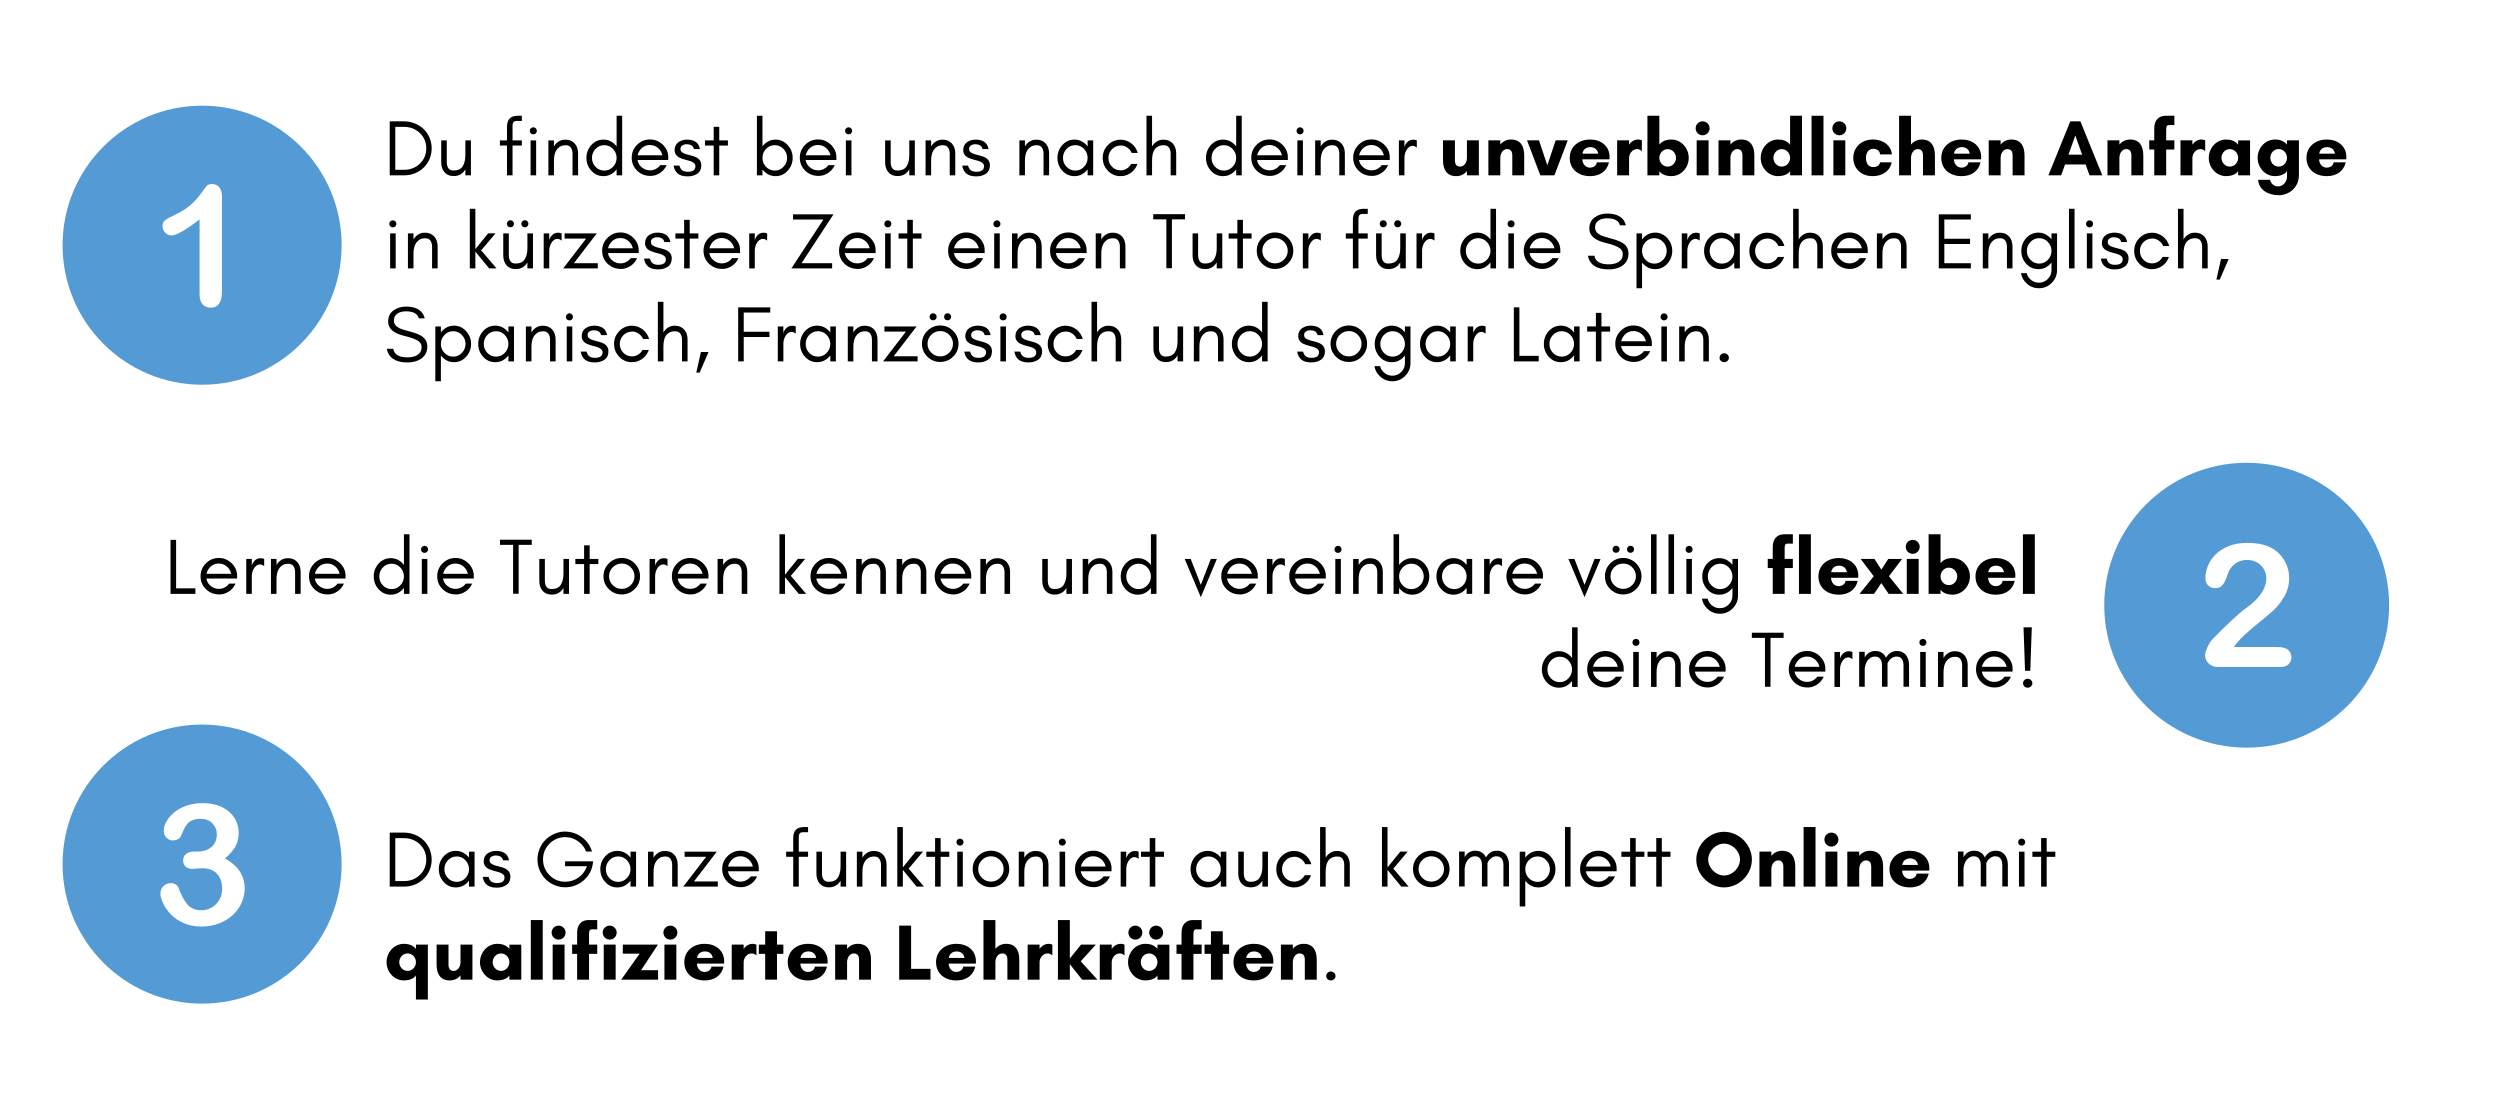 <?xml version="1.0" encoding="UTF-8"?>
<svg xmlns="http://www.w3.org/2000/svg" xmlns:xlink="http://www.w3.org/1999/xlink" width="645pt" height="288pt" viewBox="0 0 645 288" version="1.2">
<defs>
<g>
<symbol overflow="visible" id="glyph0-0">
<path style="stroke:none;" d="M 12.359 -6.969 C 12.359 -7.973 12.156 -8.895 11.785 -9.758 C 11.418 -10.617 10.906 -11.355 10.27 -11.969 C 9.613 -12.586 8.855 -13.059 7.992 -13.406 C 7.113 -13.754 6.168 -13.938 5.188 -13.938 L 1.539 -13.938 L 1.539 0 L 5.188 0 C 6.168 0 7.113 -0.164 7.992 -0.512 C 8.855 -0.859 9.613 -1.352 10.27 -1.969 C 10.906 -2.582 11.418 -3.301 11.785 -4.16 C 12.156 -5.023 12.359 -5.945 12.359 -6.969 Z M 10.965 -6.969 C 10.965 -5.371 10.391 -4.039 9.285 -2.992 C 8.18 -1.945 6.824 -1.434 5.227 -1.434 L 2.973 -1.434 L 2.973 -12.504 L 5.227 -12.504 C 6.824 -12.504 8.18 -11.969 9.285 -10.945 C 10.391 -9.879 10.965 -8.547 10.965 -6.969 Z M 10.965 -6.969 "/>
</symbol>
<symbol overflow="visible" id="glyph0-1">
<path style="stroke:none;" d="M 7.77 -1.539 L 7.77 0 L 9.203 0 L 9.203 -9.02 L 7.77 -9.02 L 7.77 -5.246 C 7.77 -3.977 7.523 -3.012 7.051 -2.297 C 6.602 -1.598 5.801 -1.25 4.695 -1.25 C 4.078 -1.25 3.629 -1.457 3.363 -1.867 C 3.094 -2.273 2.973 -2.789 2.973 -3.383 L 2.973 -9.02 L 1.539 -9.02 L 1.539 -3.383 C 1.539 -2.336 1.805 -1.477 2.379 -0.801 C 2.953 -0.145 3.73 0.184 4.754 0.184 C 6.086 0.184 7.094 -0.391 7.77 -1.539 Z M 7.77 -1.539 "/>
</symbol>
<symbol overflow="visible" id="glyph0-2">
<path style="stroke:none;" d=""/>
</symbol>
<symbol overflow="visible" id="glyph0-3">
<path style="stroke:none;" d="M 6.375 -14.039 L 6.375 -15.375 L 5.352 -15.375 C 4.324 -15.375 3.609 -15.105 3.176 -14.613 C 2.746 -14.121 2.543 -13.406 2.543 -12.504 L 2.543 -9.02 L 0.719 -9.02 L 0.719 -7.688 L 2.543 -7.688 L 2.543 0 L 3.977 0 L 3.977 -7.688 L 6.375 -7.688 L 6.375 -9.02 L 3.977 -9.02 L 3.977 -12.914 C 3.977 -13.223 4.039 -13.488 4.203 -13.711 C 4.344 -13.918 4.652 -14.039 5.145 -14.039 Z M 6.375 -14.039 "/>
</symbol>
<symbol overflow="visible" id="glyph0-4">
<path style="stroke:none;" d="M 2.992 -12.133 C 2.809 -12.297 2.582 -12.402 2.336 -12.402 C 2.09 -12.402 1.867 -12.297 1.703 -12.133 C 1.516 -11.949 1.434 -11.723 1.434 -11.48 C 1.434 -11.234 1.516 -11.008 1.703 -10.844 C 1.867 -10.66 2.09 -10.578 2.336 -10.578 C 2.582 -10.578 2.809 -10.66 2.992 -10.844 C 3.156 -11.008 3.258 -11.234 3.258 -11.48 C 3.258 -11.723 3.156 -11.949 2.992 -12.133 Z M 3.074 0 L 3.074 -9.02 L 1.641 -9.02 L 1.641 0 Z M 3.074 0 "/>
</symbol>
<symbol overflow="visible" id="glyph0-5">
<path style="stroke:none;" d="M 7.77 0 L 9.203 0 L 9.203 -5.637 C 9.203 -6.684 8.918 -7.523 8.383 -8.156 C 8.098 -8.484 7.77 -8.73 7.379 -8.918 C 6.969 -9.102 6.457 -9.203 5.82 -9.203 C 5.164 -9.203 4.613 -9.02 4.121 -8.691 C 3.648 -8.383 3.258 -7.973 2.973 -7.461 L 2.973 -9.02 L 1.539 -9.02 L 1.539 0 L 2.973 0 L 2.973 -3.773 C 2.973 -4.918 3.176 -5.82 3.609 -6.496 C 3.855 -6.867 4.16 -7.176 4.551 -7.422 C 4.918 -7.645 5.434 -7.77 6.047 -7.77 C 6.66 -7.77 7.094 -7.543 7.359 -7.133 C 7.625 -6.723 7.77 -6.211 7.77 -5.637 Z M 7.77 0 "/>
</symbol>
<symbol overflow="visible" id="glyph0-6">
<path style="stroke:none;" d="M 8.711 -4.508 C 8.711 -3.629 8.402 -2.848 7.789 -2.215 C 7.176 -1.559 6.414 -1.23 5.535 -1.23 C 4.633 -1.23 3.875 -1.559 3.258 -2.215 C 2.645 -2.848 2.355 -3.629 2.355 -4.508 C 2.355 -5.371 2.645 -6.148 3.258 -6.805 C 3.875 -7.461 4.633 -7.789 5.535 -7.789 C 6.414 -7.789 7.176 -7.461 7.789 -6.805 C 8.402 -6.148 8.711 -5.371 8.711 -4.508 Z M 10.145 0 L 10.145 -15.375 L 8.711 -15.375 L 8.711 -7.461 C 8.629 -7.586 8.527 -7.688 8.445 -7.789 C 7.586 -8.73 6.539 -9.223 5.309 -9.223 C 4.059 -9.223 3.012 -8.73 2.152 -7.789 C 1.332 -6.848 0.922 -5.762 0.922 -4.508 C 0.922 -3.238 1.332 -2.152 2.152 -1.23 C 3.012 -0.266 4.059 0.203 5.309 0.203 C 6.539 0.203 7.586 -0.266 8.445 -1.23 C 8.527 -1.312 8.629 -1.414 8.711 -1.539 L 8.711 0 Z M 10.145 0 "/>
</symbol>
<symbol overflow="visible" id="glyph0-7">
<path style="stroke:none;" d="M 10.352 -4.715 C 10.352 -5.945 9.859 -7.012 8.918 -7.934 C 7.992 -8.812 6.887 -9.266 5.637 -9.266 C 4.324 -9.266 3.219 -8.793 2.297 -7.871 C 1.375 -6.949 0.922 -5.84 0.922 -4.551 C 0.922 -3.238 1.375 -2.133 2.297 -1.23 C 2.727 -0.801 3.219 -0.473 3.793 -0.227 C 4.367 0.02 5.043 0.145 5.84 0.145 C 6.641 0.145 7.422 -0.102 8.199 -0.594 C 8.977 -1.086 9.551 -1.785 9.941 -2.645 L 8.301 -2.645 C 7.973 -2.215 7.586 -1.887 7.113 -1.641 C 6.641 -1.395 6.148 -1.293 5.637 -1.293 C 4.859 -1.293 4.16 -1.539 3.547 -2.051 C 2.93 -2.543 2.543 -3.176 2.418 -3.957 L 10.352 -3.957 Z M 8.836 -5.188 L 2.438 -5.188 C 2.52 -5.555 2.664 -5.902 2.871 -6.23 C 3.527 -7.297 4.449 -7.828 5.637 -7.828 C 6.395 -7.828 7.07 -7.586 7.668 -7.094 C 8.281 -6.578 8.648 -5.945 8.836 -5.188 Z M 8.836 -5.188 "/>
</symbol>
<symbol overflow="visible" id="glyph0-8">
<path style="stroke:none;" d="M 2.828 -1.27 C 2.48 -1.516 2.215 -1.926 2.07 -2.52 L 0.555 -2.52 C 0.859 -0.656 2.051 0.266 4.141 0.266 C 4.633 0.266 5.082 0.227 5.516 0.102 C 5.945 -0.02 6.312 -0.184 6.66 -0.41 C 7.359 -0.883 7.707 -1.598 7.707 -2.562 C 7.707 -3.547 7.258 -4.242 6.312 -4.695 C 5.922 -4.879 5.492 -5.023 5.023 -5.125 C 4.57 -5.227 4.141 -5.352 3.75 -5.473 C 3.34 -5.598 3.012 -5.762 2.746 -5.945 C 2.48 -6.129 2.336 -6.414 2.336 -6.824 C 2.336 -7.234 2.5 -7.543 2.828 -7.727 C 3.156 -7.934 3.547 -8.035 3.977 -8.035 C 4.426 -8.035 4.816 -7.934 5.125 -7.77 C 5.434 -7.605 5.68 -7.277 5.82 -6.785 L 7.359 -6.785 C 7.176 -7.688 6.785 -8.32 6.211 -8.672 C 5.617 -9.039 4.898 -9.223 4.016 -9.223 C 3.156 -9.223 2.398 -8.977 1.762 -8.527 C 1.148 -8.055 0.82 -7.379 0.82 -6.477 C 0.82 -6.047 0.941 -5.656 1.168 -5.328 C 1.414 -4.98 1.762 -4.715 2.215 -4.508 C 2.625 -4.324 3.055 -4.18 3.504 -4.059 C 3.957 -3.957 4.387 -3.832 4.797 -3.711 C 5.719 -3.402 6.191 -2.953 6.191 -2.379 C 6.191 -1.395 5.535 -0.922 4.223 -0.922 C 3.668 -0.922 3.199 -1.023 2.828 -1.27 Z M 2.828 -1.27 "/>
</symbol>
<symbol overflow="visible" id="glyph0-9">
<path style="stroke:none;" d="M 0.41 -7.688 L 2.664 -7.688 L 2.664 0 L 4.098 0 L 4.098 -7.688 L 6.332 -7.688 L 6.332 -9.02 L 4.098 -9.02 L 4.098 -12.523 L 2.664 -12.523 L 2.664 -9.02 L 0.41 -9.02 Z M 0.41 -7.688 "/>
</symbol>
<symbol overflow="visible" id="glyph0-10">
<path style="stroke:none;" d="M 2.973 0 L 2.973 -1.539 C 3.035 -1.414 3.137 -1.312 3.219 -1.23 C 4.078 -0.266 5.125 0.203 6.375 0.203 C 7.605 0.203 8.648 -0.266 9.512 -1.23 C 10.332 -2.152 10.762 -3.238 10.762 -4.508 C 10.762 -5.762 10.332 -6.848 9.512 -7.789 C 8.648 -8.73 7.605 -9.223 6.375 -9.223 C 5.125 -9.223 4.078 -8.73 3.219 -7.789 C 3.137 -7.688 3.035 -7.586 2.973 -7.461 L 2.973 -15.375 L 1.539 -15.375 L 1.539 0 Z M 9.328 -4.508 C 9.328 -3.629 9.02 -2.848 8.402 -2.215 C 7.789 -1.559 7.031 -1.23 6.148 -1.23 C 5.246 -1.23 4.488 -1.559 3.875 -2.215 C 3.258 -2.848 2.973 -3.629 2.973 -4.508 C 2.973 -5.371 3.258 -6.148 3.875 -6.805 C 4.488 -7.461 5.246 -7.789 6.148 -7.789 C 7.031 -7.789 7.789 -7.461 8.402 -6.805 C 9.02 -6.148 9.328 -5.371 9.328 -4.508 Z M 9.328 -4.508 "/>
</symbol>
<symbol overflow="visible" id="glyph0-11">
<path style="stroke:none;" d="M 8.711 -4.508 C 8.711 -3.629 8.402 -2.848 7.789 -2.215 C 7.176 -1.559 6.414 -1.23 5.535 -1.23 C 4.633 -1.23 3.875 -1.559 3.258 -2.215 C 2.645 -2.848 2.355 -3.629 2.355 -4.508 C 2.355 -5.371 2.645 -6.148 3.258 -6.805 C 3.875 -7.461 4.633 -7.789 5.535 -7.789 C 6.414 -7.789 7.176 -7.461 7.789 -6.805 C 8.402 -6.148 8.711 -5.371 8.711 -4.508 Z M 10.145 0 L 10.145 -9.02 L 8.711 -9.02 L 8.711 -7.461 C 8.629 -7.586 8.527 -7.688 8.445 -7.789 C 7.586 -8.73 6.539 -9.223 5.309 -9.223 C 4.059 -9.223 3.012 -8.73 2.152 -7.789 C 1.332 -6.848 0.922 -5.762 0.922 -4.508 C 0.922 -3.238 1.332 -2.152 2.152 -1.23 C 3.012 -0.266 4.059 0.203 5.309 0.203 C 6.539 0.203 7.586 -0.266 8.445 -1.23 C 8.527 -1.312 8.629 -1.414 8.711 -1.539 L 8.711 0 Z M 10.145 0 "/>
</symbol>
<symbol overflow="visible" id="glyph0-12">
<path style="stroke:none;" d="M 9.961 -5.781 C 9.676 -6.785 9.121 -7.605 8.32 -8.238 C 7.48 -8.875 6.559 -9.203 5.535 -9.203 C 4.242 -9.203 3.137 -8.73 2.254 -7.809 C 1.352 -6.887 0.922 -5.781 0.922 -4.508 C 0.922 -3.219 1.352 -2.133 2.254 -1.188 C 2.664 -0.758 3.137 -0.41 3.711 -0.164 C 4.262 0.082 4.836 0.203 5.41 0.203 C 5.984 0.203 6.496 0.145 6.949 -0.02 C 8.383 -0.531 9.367 -1.496 9.879 -2.953 L 8.262 -2.953 C 7.973 -2.438 7.605 -2.027 7.113 -1.742 C 6.621 -1.434 6.109 -1.293 5.535 -1.293 C 4.652 -1.293 3.914 -1.598 3.301 -2.234 C 2.684 -2.871 2.398 -3.629 2.398 -4.508 C 2.398 -5.352 2.684 -6.109 3.301 -6.742 C 3.586 -7.031 3.914 -7.277 4.305 -7.441 C 4.672 -7.605 5.145 -7.707 5.68 -7.707 C 6.211 -7.707 6.723 -7.523 7.258 -7.176 C 7.77 -6.805 8.156 -6.355 8.402 -5.781 Z M 9.961 -5.781 "/>
</symbol>
<symbol overflow="visible" id="glyph0-13">
<path style="stroke:none;" d="M 2.973 0 L 2.973 -3.773 C 2.973 -5.023 3.176 -5.965 3.609 -6.621 C 3.855 -6.988 4.16 -7.258 4.551 -7.461 C 4.918 -7.668 5.434 -7.77 6.047 -7.77 C 6.66 -7.77 7.094 -7.543 7.359 -7.133 C 7.625 -6.723 7.77 -6.211 7.77 -5.637 L 7.77 0 L 9.203 0 L 9.203 -5.637 C 9.203 -6.684 8.918 -7.523 8.383 -8.156 C 8.098 -8.484 7.77 -8.73 7.379 -8.918 C 6.969 -9.102 6.457 -9.203 5.82 -9.203 C 5.164 -9.203 4.613 -9.02 4.121 -8.691 C 3.648 -8.383 3.258 -7.973 2.973 -7.461 L 2.973 -15.375 L 1.539 -15.375 L 1.539 0 Z M 2.973 0 "/>
</symbol>
<symbol overflow="visible" id="glyph0-14">
<path style="stroke:none;" d="M 6.168 -7.152 L 6.168 -9.02 C 5.883 -9.141 5.574 -9.203 5.27 -9.203 C 4.242 -9.203 3.504 -8.629 3.035 -7.523 L 2.973 -7.152 L 2.973 -9.02 L 1.539 -9.02 L 1.539 0 L 2.973 0 L 2.973 -4.508 C 2.973 -5.246 3.137 -5.902 3.484 -6.496 C 3.648 -6.805 3.875 -7.07 4.141 -7.277 C 4.406 -7.48 4.734 -7.605 5.105 -7.605 C 5.473 -7.605 5.82 -7.441 6.168 -7.152 Z M 6.168 -7.152 "/>
</symbol>
<symbol overflow="visible" id="glyph0-15">
<path style="stroke:none;" d="M 2.973 0 L 2.973 -4.324 L 6.52 0 L 8.426 0 L 4.469 -4.652 L 8.18 -9.039 L 6.273 -9.039 L 2.973 -4.961 L 2.973 -15.375 L 1.539 -15.375 L 1.539 0 Z M 2.973 0 "/>
</symbol>
<symbol overflow="visible" id="glyph0-16">
<path style="stroke:none;" d="M 7.77 -1.539 L 7.77 0 L 9.203 0 L 9.203 -9.02 L 7.77 -9.02 L 7.77 -5.246 C 7.77 -3.977 7.523 -3.012 7.051 -2.297 C 6.602 -1.598 5.801 -1.25 4.695 -1.25 C 4.078 -1.25 3.629 -1.457 3.363 -1.867 C 3.094 -2.273 2.973 -2.789 2.973 -3.383 L 2.973 -9.02 L 1.539 -9.02 L 1.539 -3.383 C 1.539 -2.336 1.805 -1.477 2.379 -0.801 C 2.953 -0.145 3.73 0.184 4.754 0.184 C 6.086 0.184 7.094 -0.391 7.77 -1.539 Z M 7.77 -12.156 C 7.586 -12.32 7.359 -12.422 7.113 -12.422 C 6.848 -12.422 6.621 -12.32 6.457 -12.156 C 6.293 -11.969 6.211 -11.746 6.211 -11.5 C 6.211 -11.254 6.293 -11.027 6.457 -10.863 C 6.621 -10.68 6.848 -10.598 7.113 -10.598 C 7.359 -10.598 7.586 -10.68 7.77 -10.863 C 7.934 -11.027 8.035 -11.254 8.035 -11.5 C 8.035 -11.746 7.934 -11.969 7.77 -12.156 Z M 4.039 -12.156 C 3.855 -12.32 3.629 -12.422 3.383 -12.422 C 3.117 -12.422 2.891 -12.32 2.727 -12.156 C 2.562 -11.969 2.48 -11.746 2.48 -11.5 C 2.48 -11.254 2.562 -11.027 2.727 -10.863 C 2.891 -10.68 3.117 -10.598 3.383 -10.598 C 3.629 -10.598 3.855 -10.68 4.039 -10.863 C 4.203 -11.027 4.305 -11.254 4.305 -11.5 C 4.305 -11.746 4.203 -11.969 4.039 -12.156 Z M 4.039 -12.156 "/>
</symbol>
<symbol overflow="visible" id="glyph0-17">
<path style="stroke:none;" d="M 0.203 0 L 9.121 0 L 9.121 -1.332 L 2.953 -1.332 L 8.855 -9.02 L 0.555 -9.02 L 0.555 -7.688 L 6.109 -7.688 Z M 0.203 0 "/>
</symbol>
<symbol overflow="visible" id="glyph0-18">
<path style="stroke:none;" d="M 3.117 -1.332 L 11.375 -13.938 L 0.941 -13.938 L 0.941 -12.605 L 8.773 -12.605 L 0.512 0 L 11.027 0 L 11.027 -1.332 Z M 3.117 -1.332 "/>
</symbol>
<symbol overflow="visible" id="glyph0-19">
<path style="stroke:none;" d="M 0.41 -12.648 L 3.793 -12.648 L 3.793 -0.039 L 5.227 -0.039 L 5.227 -12.648 L 8.609 -12.648 L 8.609 -13.98 L 0.41 -13.98 Z M 0.41 -12.648 "/>
</symbol>
<symbol overflow="visible" id="glyph0-20">
<path style="stroke:none;" d="M 8.918 -4.551 C 8.918 -3.648 8.59 -2.891 7.953 -2.254 C 7.297 -1.598 6.539 -1.293 5.637 -1.293 C 4.734 -1.293 3.957 -1.598 3.32 -2.254 C 2.664 -2.891 2.355 -3.648 2.355 -4.551 C 2.355 -5.453 2.664 -6.211 3.32 -6.867 C 3.957 -7.504 4.734 -7.828 5.637 -7.828 C 6.539 -7.828 7.297 -7.504 7.953 -6.867 C 8.59 -6.211 8.918 -5.453 8.918 -4.551 Z M 10.352 -4.551 C 10.352 -5.84 9.879 -6.949 8.957 -7.871 C 8.035 -8.793 6.93 -9.266 5.637 -9.266 C 4.324 -9.266 3.219 -8.793 2.297 -7.871 C 1.375 -6.949 0.922 -5.84 0.922 -4.551 C 0.922 -3.238 1.375 -2.133 2.297 -1.23 C 3.219 -0.309 4.344 0.145 5.637 0.145 C 6.906 0.145 8.035 -0.309 8.957 -1.23 C 9.879 -2.133 10.352 -3.238 10.352 -4.551 Z M 10.352 -4.551 "/>
</symbol>
<symbol overflow="visible" id="glyph0-21">
<path style="stroke:none;" d="M 5.391 -6.559 C 7.195 -6.129 8.426 -5.656 9.082 -5.125 C 9.531 -4.754 9.758 -4.285 9.758 -3.711 C 9.758 -3.137 9.633 -2.664 9.387 -2.336 C 8.773 -1.477 7.668 -1.047 6.109 -1.047 C 3.934 -1.047 2.707 -1.785 2.438 -3.258 L 0.758 -3.258 C 1.25 -0.902 3.035 0.266 6.109 0.266 C 7.48 0.266 8.629 -0.02 9.551 -0.637 C 10.66 -1.352 11.234 -2.418 11.234 -3.812 C 11.234 -4.961 10.781 -5.84 9.879 -6.457 C 9.246 -6.906 8.219 -7.316 6.805 -7.688 C 5.371 -8.055 4.449 -8.363 4.016 -8.59 C 3.074 -9.059 2.602 -9.715 2.625 -10.578 C 2.625 -11.027 2.707 -11.418 2.91 -11.703 C 3.445 -12.504 4.387 -12.914 5.738 -12.914 C 7.645 -12.914 8.73 -12.297 9.02 -11.109 L 10.578 -11.109 C 10.062 -13.117 8.445 -14.145 5.738 -14.145 C 4.508 -14.145 3.422 -13.816 2.52 -13.16 C 1.598 -12.504 1.129 -11.539 1.129 -10.227 C 1.129 -8.445 2.562 -7.215 5.391 -6.559 Z M 5.391 -6.559 "/>
</symbol>
<symbol overflow="visible" id="glyph0-22">
<path style="stroke:none;" d="M 2.973 5.125 L 2.973 -1.539 C 3.035 -1.414 3.137 -1.312 3.219 -1.23 C 4.078 -0.266 5.125 0.203 6.375 0.203 C 7.605 0.203 8.648 -0.266 9.512 -1.23 C 10.332 -2.152 10.762 -3.238 10.762 -4.508 C 10.762 -5.762 10.332 -6.848 9.512 -7.789 C 8.648 -8.73 7.605 -9.223 6.375 -9.223 C 5.125 -9.223 4.078 -8.73 3.219 -7.789 C 3.137 -7.688 3.035 -7.586 2.973 -7.461 L 2.973 -9.02 L 1.539 -9.02 L 1.539 5.125 Z M 9.328 -4.508 C 9.328 -3.629 9.02 -2.848 8.402 -2.215 C 7.789 -1.559 7.031 -1.23 6.148 -1.23 C 5.246 -1.23 4.488 -1.559 3.875 -2.215 C 3.258 -2.848 2.973 -3.629 2.973 -4.508 C 2.973 -5.371 3.258 -6.148 3.875 -6.805 C 4.488 -7.461 5.246 -7.789 6.148 -7.789 C 7.031 -7.789 7.789 -7.461 8.402 -6.805 C 9.02 -6.148 9.328 -5.371 9.328 -4.508 Z M 9.328 -4.508 "/>
</symbol>
<symbol overflow="visible" id="glyph0-23">
<path style="stroke:none;" d="M 9.816 0 L 9.816 -1.332 L 2.973 -1.332 L 2.973 -6.293 L 9.613 -6.293 L 9.613 -7.645 L 2.973 -7.645 L 2.973 -12.605 L 9.816 -12.605 L 9.816 -13.938 L 1.539 -13.938 L 1.539 0 Z M 9.816 0 "/>
</symbol>
<symbol overflow="visible" id="glyph0-24">
<path style="stroke:none;" d="M 8.836 -4.508 C 8.836 -3.629 8.527 -2.848 7.91 -2.215 C 7.297 -1.559 6.539 -1.23 5.656 -1.23 C 4.777 -1.23 4.016 -1.559 3.402 -2.215 C 2.789 -2.848 2.48 -3.609 2.48 -4.508 C 2.48 -5.391 2.789 -6.148 3.402 -6.805 C 4.016 -7.461 4.777 -7.789 5.656 -7.789 C 6.539 -7.789 7.297 -7.461 7.91 -6.805 C 8.527 -6.148 8.836 -5.371 8.836 -4.508 Z M 2.438 1.23 L 0.965 1.23 C 1.129 2.191 1.559 3.035 2.297 3.75 C 3.199 4.672 4.305 5.125 5.598 5.125 C 6.867 5.125 7.973 4.672 8.895 3.75 C 9.797 2.848 10.27 1.742 10.27 0.449 L 10.27 -9.02 L 8.836 -9.02 L 8.836 -7.504 C 8.754 -7.586 8.672 -7.688 8.59 -7.789 C 7.688 -8.73 6.641 -9.223 5.453 -9.223 C 4.18 -9.223 3.137 -8.73 2.273 -7.789 C 1.457 -6.848 1.047 -5.762 1.047 -4.508 C 1.047 -3.238 1.457 -2.152 2.273 -1.23 C 3.137 -0.266 4.18 0.203 5.453 0.203 C 6.684 0.203 7.727 -0.266 8.59 -1.23 C 8.672 -1.312 8.754 -1.414 8.836 -1.496 L 8.836 0.449 C 8.836 1.352 8.508 2.109 7.871 2.746 C 7.234 3.383 6.477 3.691 5.598 3.691 C 4.695 3.691 3.934 3.383 3.301 2.746 C 2.848 2.297 2.562 1.805 2.438 1.23 Z M 2.438 1.23 "/>
</symbol>
<symbol overflow="visible" id="glyph0-25">
<path style="stroke:none;" d="M 2.973 0 L 2.973 -15.375 L 1.539 -15.375 L 1.539 0 Z M 2.973 0 "/>
</symbol>
<symbol overflow="visible" id="glyph0-26">
<path style="stroke:none;" d="M 4.18 -2.418 L 2.215 -2.418 L 1.023 2.891 L 1.887 2.891 Z M 4.18 -2.418 "/>
</symbol>
<symbol overflow="visible" id="glyph0-27">
<path style="stroke:none;" d="M 9.816 -12.605 L 9.816 -13.938 L 1.539 -13.938 L 1.539 0 L 2.973 0 L 2.973 -6.293 L 9.613 -6.293 L 9.613 -7.645 L 2.973 -7.645 L 2.973 -12.605 Z M 9.816 -12.605 "/>
</symbol>
<symbol overflow="visible" id="glyph0-28">
<path style="stroke:none;" d="M 8.918 -4.551 C 8.918 -3.648 8.59 -2.891 7.953 -2.254 C 7.297 -1.598 6.539 -1.293 5.637 -1.293 C 4.734 -1.293 3.957 -1.598 3.32 -2.254 C 2.664 -2.891 2.355 -3.648 2.355 -4.551 C 2.355 -5.453 2.664 -6.211 3.32 -6.867 C 3.957 -7.504 4.734 -7.828 5.637 -7.828 C 6.539 -7.828 7.297 -7.504 7.953 -6.867 C 8.59 -6.211 8.918 -5.453 8.918 -4.551 Z M 10.352 -4.551 C 10.352 -5.84 9.879 -6.949 8.957 -7.871 C 8.035 -8.793 6.93 -9.266 5.637 -9.266 C 4.324 -9.266 3.219 -8.793 2.297 -7.871 C 1.375 -6.949 0.922 -5.84 0.922 -4.551 C 0.922 -3.238 1.375 -2.133 2.297 -1.23 C 3.219 -0.309 4.344 0.145 5.637 0.145 C 6.906 0.145 8.035 -0.309 8.957 -1.23 C 9.879 -2.133 10.352 -3.238 10.352 -4.551 Z M 8.18 -12.156 C 7.992 -12.32 7.77 -12.422 7.523 -12.422 C 7.258 -12.422 7.031 -12.32 6.867 -12.156 C 6.703 -11.969 6.621 -11.746 6.621 -11.5 C 6.621 -11.254 6.703 -11.027 6.867 -10.863 C 7.031 -10.68 7.258 -10.598 7.523 -10.598 C 7.77 -10.598 7.992 -10.68 8.18 -10.863 C 8.344 -11.027 8.445 -11.254 8.445 -11.5 C 8.445 -11.746 8.344 -11.969 8.18 -12.156 Z M 4.449 -12.156 C 4.262 -12.32 4.039 -12.422 3.793 -12.422 C 3.527 -12.422 3.301 -12.32 3.137 -12.156 C 2.973 -11.969 2.891 -11.746 2.891 -11.5 C 2.891 -11.254 2.973 -11.027 3.137 -10.863 C 3.301 -10.68 3.527 -10.598 3.793 -10.598 C 4.039 -10.598 4.262 -10.68 4.449 -10.863 C 4.613 -11.027 4.715 -11.254 4.715 -11.5 C 4.715 -11.746 4.613 -11.969 4.449 -12.156 Z M 4.449 -12.156 "/>
</symbol>
<symbol overflow="visible" id="glyph0-29">
<path style="stroke:none;" d="M 2.973 -1.434 L 2.973 -13.938 L 1.539 -13.938 L 1.539 0 L 7.953 0 L 7.953 -1.434 Z M 2.973 -1.434 "/>
</symbol>
<symbol overflow="visible" id="glyph0-30">
<path style="stroke:none;" d="M 2.727 0.203 C 3.035 0.203 3.32 0.102 3.566 -0.121 C 3.812 -0.348 3.934 -0.613 3.934 -0.941 C 3.934 -1.27 3.812 -1.539 3.566 -1.762 C 3.32 -1.988 3.055 -2.109 2.727 -2.109 C 2.398 -2.109 2.109 -1.988 1.887 -1.762 C 1.641 -1.516 1.539 -1.25 1.539 -0.941 C 1.539 -0.613 1.641 -0.348 1.887 -0.121 C 2.133 0.102 2.398 0.203 2.727 0.203 Z M 2.727 0.203 "/>
</symbol>
<symbol overflow="visible" id="glyph0-31">
<path style="stroke:none;" d="M 4.367 0.859 L 8.508 -9.02 L 6.949 -9.02 L 4.367 -2.316 L 1.762 -9.02 L 0.203 -9.02 Z M 4.367 0.859 "/>
</symbol>
<symbol overflow="visible" id="glyph0-32">
<path style="stroke:none;" d="M 12.977 -0.039 L 14.41 -0.039 L 14.41 -5.68 C 14.41 -6.684 14.145 -7.523 13.652 -8.18 C 13.406 -8.508 13.078 -8.754 12.707 -8.957 C 12.32 -9.164 11.805 -9.266 11.191 -9.266 C 10.555 -9.266 10.004 -9.082 9.531 -8.754 C 9.102 -8.426 8.754 -8.035 8.465 -7.543 C 8.363 -7.77 8.238 -7.973 8.098 -8.18 C 7.852 -8.508 7.523 -8.754 7.152 -8.957 C 6.766 -9.164 6.25 -9.266 5.637 -9.266 C 5 -9.266 4.449 -9.082 3.977 -8.754 C 3.566 -8.445 3.238 -8.074 2.973 -7.605 L 2.973 -9.059 L 1.539 -9.059 L 1.539 -0.039 L 2.973 -0.039 L 2.973 -4.652 C 3.035 -5.371 3.219 -6.004 3.527 -6.52 C 3.73 -6.887 4.039 -7.215 4.406 -7.461 C 4.777 -7.707 5.164 -7.828 5.598 -7.828 C 6.004 -7.828 6.332 -7.75 6.539 -7.625 C 7.113 -7.258 7.422 -6.602 7.422 -5.68 L 7.422 -0.039 L 8.855 -0.039 L 8.855 -5.68 C 8.855 -5.781 8.836 -5.902 8.836 -6.004 C 8.895 -6.191 8.977 -6.355 9.082 -6.52 C 9.285 -6.887 9.594 -7.215 9.961 -7.461 C 10.332 -7.707 10.719 -7.828 11.152 -7.828 C 11.562 -7.828 11.887 -7.75 12.094 -7.625 C 12.668 -7.258 12.977 -6.602 12.977 -5.68 Z M 12.977 -0.039 "/>
</symbol>
<symbol overflow="visible" id="glyph0-33">
<path style="stroke:none;" d="M 3.914 -0.121 C 4.16 -0.348 4.285 -0.613 4.285 -0.941 C 4.285 -1.27 4.16 -1.539 3.914 -1.762 C 3.668 -1.988 3.402 -2.109 3.074 -2.109 C 2.746 -2.109 2.48 -1.988 2.234 -1.762 C 1.988 -1.516 1.887 -1.25 1.887 -0.941 C 1.887 -0.613 1.988 -0.348 2.234 -0.121 C 2.48 0.102 2.746 0.203 3.074 0.203 C 3.402 0.203 3.668 0.102 3.914 -0.121 Z M 4.141 -15.375 L 2.008 -15.375 L 2.398 -4.16 L 3.75 -4.16 Z M 4.141 -15.375 "/>
</symbol>
<symbol overflow="visible" id="glyph0-34">
<path style="stroke:none;" d="M 15.293 -6.52 L 8.035 -6.52 L 8.035 -5.27 L 13.691 -5.27 C 13.262 -4.059 12.543 -3.074 11.52 -2.355 C 10.496 -1.621 9.348 -1.27 8.098 -1.27 C 6.496 -1.27 5.145 -1.824 4.016 -2.953 C 2.91 -4.078 2.355 -5.453 2.355 -7.031 C 2.355 -8.609 2.91 -9.961 4.039 -11.09 C 5.145 -12.195 6.496 -12.77 8.098 -12.77 C 9.285 -12.77 10.371 -12.422 11.336 -11.746 C 12.32 -11.07 13.016 -10.188 13.469 -9.059 L 14.984 -9.059 C 14.512 -10.598 13.629 -11.828 12.359 -12.77 C 11.09 -13.711 9.613 -14.203 7.953 -14.203 C 7.051 -14.203 6.168 -14 5.309 -13.629 C 4.426 -13.262 3.668 -12.75 3.012 -12.094 C 2.355 -11.438 1.844 -10.68 1.477 -9.816 C 1.105 -8.938 0.922 -7.992 0.922 -7.012 C 0.922 -6.027 1.105 -5.082 1.477 -4.223 C 1.844 -3.34 2.355 -2.582 3.012 -1.926 C 3.668 -1.27 4.426 -0.758 5.309 -0.391 C 6.168 -0.02 7.113 0.164 8.098 0.164 C 9.777 0.164 11.293 -0.367 12.648 -1.457 C 14 -2.562 14.84 -3.957 15.148 -5.656 Z M 15.293 -6.52 "/>
</symbol>
<symbol overflow="visible" id="glyph1-0">
<path style="stroke:none;" d="M 1.023 -3.895 C 1.023 -1.457 2.008 0.203 4.426 0.203 C 5.617 0.203 6.578 -0.328 7.195 -1.105 L 7.195 0 L 10.27 0 L 10.27 -9.039 L 7.195 -9.039 L 7.195 -4.508 C 7.195 -3.301 6.438 -2.254 5.473 -2.254 C 4.508 -2.254 4.098 -2.848 4.098 -3.895 L 4.098 -9.039 L 1.023 -9.039 Z M 1.023 -3.895 "/>
</symbol>
<symbol overflow="visible" id="glyph1-1">
<path style="stroke:none;" d="M 10.473 -5.125 C 10.473 -7.586 9.492 -9.246 7.07 -9.246 C 5.883 -9.246 4.918 -8.711 4.305 -7.934 L 4.305 -9.039 L 1.23 -9.039 L 1.23 0 L 4.305 0 L 4.305 -4.508 C 4.305 -5.738 5.062 -6.766 6.027 -6.766 C 6.988 -6.766 7.398 -6.191 7.398 -5.125 L 7.398 0 L 10.473 0 Z M 10.473 -5.125 "/>
</symbol>
<symbol overflow="visible" id="glyph1-2">
<path style="stroke:none;" d="M 10.309 -9.039 L 7.195 -9.039 L 5.043 -2.582 L 2.891 -9.039 L -0.203 -9.039 L 3.238 0 L 6.867 0 Z M 10.309 -9.039 "/>
</symbol>
<symbol overflow="visible" id="glyph1-3">
<path style="stroke:none;" d="M 4.016 -5.598 C 4.016 -5.598 4.121 -7.277 6.047 -7.277 C 7.91 -7.277 8.055 -5.598 8.055 -5.598 Z M 11.008 -4.715 C 11.008 -7.605 8.73 -9.246 5.984 -9.246 C 2.953 -9.246 0.719 -7.34 0.719 -4.508 C 0.719 -1.641 2.871 0.203 5.984 0.203 C 8.383 0.203 10.309 -0.984 10.844 -3.363 L 7.707 -3.363 C 7.688 -2.707 7.012 -1.988 5.922 -1.988 C 4.715 -1.988 3.977 -3.094 3.977 -4.141 L 10.988 -4.141 C 10.988 -4.324 11.008 -4.531 11.008 -4.715 Z M 11.008 -4.715 "/>
</symbol>
<symbol overflow="visible" id="glyph1-4">
<path style="stroke:none;" d="M 6.332 -6.766 C 6.805 -6.766 7.258 -6.621 7.562 -6.25 L 7.605 -6.25 L 7.605 -9.039 C 7.359 -9.164 6.949 -9.246 6.684 -9.246 C 5.555 -9.246 4.777 -8.609 4.305 -7.934 L 4.305 -9.039 L 1.23 -9.039 L 1.23 0 L 4.305 0 L 4.305 -4.508 C 4.305 -5.598 5.188 -6.766 6.332 -6.766 Z M 6.332 -6.766 "/>
</symbol>
<symbol overflow="visible" id="glyph1-5">
<path style="stroke:none;" d="M 4.305 -4.508 C 4.305 -5.699 5.227 -6.766 6.457 -6.766 C 7.688 -6.766 8.609 -5.699 8.609 -4.508 C 8.609 -3.32 7.688 -2.254 6.457 -2.254 C 5.227 -2.254 4.305 -3.32 4.305 -4.508 Z M 4.305 0 L 4.305 -1.086 C 4.918 -0.164 6.23 0.203 7.398 0.203 C 9.961 0.203 11.887 -2.008 11.887 -4.508 C 11.887 -7.012 9.961 -9.246 7.398 -9.246 C 6.23 -9.246 5.105 -8.918 4.305 -7.934 L 4.305 -15.375 L 1.23 -15.375 L 1.23 0 Z M 4.305 0 "/>
</symbol>
<symbol overflow="visible" id="glyph1-6">
<path style="stroke:none;" d="M 1.066 -12.133 C 1.066 -11.152 1.867 -10.332 2.871 -10.332 C 3.855 -10.332 4.672 -11.152 4.672 -12.133 C 4.672 -13.141 3.855 -13.938 2.871 -13.938 C 1.867 -13.938 1.066 -13.141 1.066 -12.133 Z M 4.406 0 L 4.406 -9.039 L 1.332 -9.039 L 1.332 0 Z M 4.406 0 "/>
</symbol>
<symbol overflow="visible" id="glyph1-7">
<path style="stroke:none;" d="M 8.301 -4.508 C 8.301 -3.32 7.379 -2.254 6.148 -2.254 C 4.918 -2.254 3.996 -3.32 3.996 -4.508 C 3.996 -5.699 4.918 -6.766 6.148 -6.766 C 7.379 -6.766 8.301 -5.699 8.301 -4.508 Z M 11.375 -15.375 L 8.301 -15.375 L 8.301 -7.934 C 7.504 -8.918 6.355 -9.246 5.207 -9.246 C 2.645 -9.246 0.719 -7.012 0.719 -4.508 C 0.719 -2.008 2.645 0.203 5.207 0.203 C 6.355 0.203 7.688 -0.164 8.301 -1.086 L 8.301 0 L 11.375 0 Z M 11.375 -15.375 "/>
</symbol>
<symbol overflow="visible" id="glyph1-8">
<path style="stroke:none;" d="M 4.305 0 L 4.305 -15.375 L 1.23 -15.375 L 1.23 0 Z M 4.305 0 "/>
</symbol>
<symbol overflow="visible" id="glyph1-9">
<path style="stroke:none;" d="M 5.84 -6.848 C 6.906 -6.848 7.586 -6.293 7.625 -5.41 L 10.68 -5.41 C 10.535 -7.504 8.672 -9.246 5.738 -9.246 C 2.727 -9.246 0.719 -7.094 0.719 -4.508 C 0.719 -1.926 2.602 0.203 5.738 0.203 C 8.484 0.203 10.309 -1.352 10.617 -3.363 L 7.625 -3.363 C 7.523 -2.543 6.785 -2.133 5.84 -2.133 C 4.406 -2.133 3.996 -3.445 3.996 -4.488 C 3.996 -5.516 4.449 -6.848 5.84 -6.848 Z M 5.84 -6.848 "/>
</symbol>
<symbol overflow="visible" id="glyph1-10">
<path style="stroke:none;" d="M 10.473 -5.125 C 10.473 -7.586 9.492 -9.246 7.07 -9.246 C 5.883 -9.246 4.918 -8.711 4.305 -7.934 L 4.305 -15.375 L 1.23 -15.375 L 1.23 0 L 4.305 0 L 4.305 -4.508 C 4.305 -5.738 5.062 -6.766 6.027 -6.766 C 6.988 -6.766 7.398 -6.191 7.398 -5.125 L 7.398 0 L 10.473 0 Z M 10.473 -5.125 "/>
</symbol>
<symbol overflow="visible" id="glyph1-11">
<path style="stroke:none;" d=""/>
</symbol>
<symbol overflow="visible" id="glyph1-12">
<path style="stroke:none;" d="M 8.812 -5.328 L 5.289 -5.328 L 7.051 -10.289 Z M 14.02 0 L 8.363 -13.938 L 5.762 -13.938 L 0.102 0 L 3.402 0 L 4.406 -2.809 L 9.715 -2.809 L 10.719 0 Z M 14.02 0 "/>
</symbol>
<symbol overflow="visible" id="glyph1-13">
<path style="stroke:none;" d="M 4.816 -15.375 C 3.176 -15.375 1.906 -14.348 1.906 -12.113 L 1.906 -9.039 L 0.613 -9.039 L 0.613 -6.66 L 1.906 -6.66 L 1.906 0 L 4.98 0 L 4.98 -6.66 L 7.094 -6.66 L 7.094 -9.039 L 4.98 -9.039 L 4.98 -11.746 C 4.98 -12.625 5.145 -12.977 5.781 -12.977 L 7.094 -12.977 L 7.094 -15.375 Z M 4.816 -15.375 "/>
</symbol>
<symbol overflow="visible" id="glyph1-14">
<path style="stroke:none;" d="M 8.301 -4.508 C 8.301 -3.32 7.379 -2.254 6.148 -2.254 C 4.918 -2.254 3.996 -3.32 3.996 -4.508 C 3.996 -5.699 4.918 -6.766 6.148 -6.766 C 7.379 -6.766 8.301 -5.699 8.301 -4.508 Z M 11.375 -9.02 L 8.301 -9.02 L 8.301 -7.934 C 7.504 -8.918 6.355 -9.246 5.207 -9.246 C 2.645 -9.246 0.719 -7.012 0.719 -4.508 C 0.719 -2.008 2.645 0.203 5.207 0.203 C 6.355 0.203 7.688 -0.164 8.301 -1.086 L 8.301 0 L 11.375 0 Z M 11.375 -9.02 "/>
</symbol>
<symbol overflow="visible" id="glyph1-15">
<path style="stroke:none;" d="M 6.148 -2.254 C 4.918 -2.254 3.996 -3.32 3.996 -4.531 C 3.996 -5.719 4.918 -6.785 6.148 -6.785 C 7.379 -6.785 8.301 -5.719 8.301 -4.531 C 8.301 -3.32 7.379 -2.254 6.148 -2.254 Z M 8.301 -7.934 C 7.422 -8.957 6.355 -9.246 5.207 -9.246 C 2.645 -9.246 0.719 -7.031 0.719 -4.531 C 0.719 -2.027 2.645 0.203 5.207 0.203 C 6.355 0.203 7.688 -0.164 8.301 -1.105 L 8.301 0.328 C 8.301 1.621 7.34 2.848 5.984 2.848 C 5 2.848 4.16 2.215 3.934 1.148 L 0.859 1.148 C 1.004 3.895 3.691 5.125 6.148 5.125 C 9.02 5.125 11.375 2.953 11.375 -0.02 L 11.375 -9.039 L 8.301 -9.039 Z M 8.301 -7.934 "/>
</symbol>
<symbol overflow="visible" id="glyph1-16">
<path style="stroke:none;" d="M -0.121 -9.02 L 3.258 -4.551 L -0.41 0 L 3.34 0 L 5.227 -2.789 L 7.113 0 L 10.863 0 L 7.195 -4.551 L 10.578 -9.02 L 7.012 -9.02 L 5.227 -6.25 L 3.445 -9.02 Z M -0.121 -9.02 "/>
</symbol>
<symbol overflow="visible" id="glyph1-17">
<path style="stroke:none;" d="M 11.992 -6.988 C 11.992 -4.836 10.043 -2.871 7.891 -2.871 C 5.738 -2.871 3.793 -4.836 3.793 -6.988 C 3.793 -9.141 5.738 -11.09 7.891 -11.09 C 10.043 -11.09 11.992 -9.141 11.992 -6.988 Z M 15.066 -6.969 C 15.066 -10.824 11.746 -14.145 7.891 -14.145 C 4.039 -14.145 0.719 -10.824 0.719 -6.969 C 0.719 -3.117 4.039 0.203 7.891 0.203 C 11.746 0.203 15.066 -3.117 15.066 -6.969 Z M 15.066 -6.969 "/>
</symbol>
<symbol overflow="visible" id="glyph1-18">
<path style="stroke:none;" d="M 8.301 -4.508 C 8.301 -3.32 7.379 -2.254 6.148 -2.254 C 4.918 -2.254 3.996 -3.32 3.996 -4.508 C 3.996 -5.699 4.918 -6.766 6.148 -6.766 C 7.379 -6.766 8.301 -5.699 8.301 -4.508 Z M 11.375 -9.039 L 8.301 -9.039 L 8.301 -7.934 C 7.504 -8.918 6.355 -9.246 5.207 -9.246 C 2.645 -9.246 0.719 -7.012 0.719 -4.508 C 0.719 -2.008 2.645 0.203 5.207 0.203 C 6.355 0.203 7.688 -0.164 8.301 -1.086 L 8.301 5.125 L 11.375 5.125 Z M 11.375 -9.039 "/>
</symbol>
<symbol overflow="visible" id="glyph1-19">
<path style="stroke:none;" d="M 9.613 -2.438 L 5.227 -2.438 L 9.574 -9.039 L 0.512 -9.039 L 0.512 -6.703 L 4.859 -6.703 L 0.102 0 L 9.613 0 Z M 9.613 -2.438 "/>
</symbol>
<symbol overflow="visible" id="glyph1-20">
<path style="stroke:none;" d="M 5.105 -6.66 L 6.742 -6.66 L 6.742 -9.039 L 5.105 -9.039 L 5.105 -12.484 L 2.051 -12.484 L 2.051 -9.039 L 0.41 -9.039 L 0.41 -6.66 L 2.051 -6.66 L 2.051 0 L 5.105 0 Z M 5.105 -6.66 "/>
</symbol>
<symbol overflow="visible" id="glyph1-21">
<path style="stroke:none;" d="M 1.23 0 L 9.305 0 L 9.305 -2.789 L 4.305 -2.789 L 4.305 -13.938 L 1.23 -13.938 Z M 1.23 0 "/>
</symbol>
<symbol overflow="visible" id="glyph1-22">
<path style="stroke:none;" d="M 4.305 -3.996 L 7.48 0 L 11.418 0 L 7.113 -4.734 L 11.008 -9.039 L 7.195 -9.039 L 4.305 -5.453 L 4.305 -15.375 L 1.23 -15.375 L 1.23 0 L 4.305 0 Z M 4.305 -3.996 "/>
</symbol>
<symbol overflow="visible" id="glyph1-23">
<path style="stroke:none;" d="M 6.168 -12.133 C 6.168 -11.152 6.969 -10.332 7.973 -10.332 C 8.957 -10.332 9.777 -11.152 9.777 -12.133 C 9.777 -13.141 8.957 -13.938 7.973 -13.938 C 6.969 -13.938 6.168 -13.141 6.168 -12.133 Z M 0.801 -12.133 C 0.801 -11.152 1.598 -10.332 2.602 -10.332 C 3.586 -10.332 4.406 -11.152 4.406 -12.133 C 4.406 -13.141 3.586 -13.938 2.602 -13.938 C 1.598 -13.938 0.801 -13.141 0.801 -12.133 Z M 8.301 -4.508 C 8.301 -3.32 7.379 -2.254 6.148 -2.254 C 4.918 -2.254 3.996 -3.32 3.996 -4.508 C 3.996 -5.699 4.918 -6.766 6.148 -6.766 C 7.379 -6.766 8.301 -5.699 8.301 -4.508 Z M 11.375 -9.02 L 8.301 -9.02 L 8.301 -7.934 C 7.504 -8.918 6.355 -9.246 5.207 -9.246 C 2.645 -9.246 0.719 -7.012 0.719 -4.508 C 0.719 -2.008 2.645 0.203 5.207 0.203 C 6.355 0.203 7.688 -0.164 8.301 -1.086 L 8.301 0 L 11.375 0 Z M 11.375 -9.02 "/>
</symbol>
</g>
<clipPath id="clip1">
  <path d="M 16.141 27.262 L 88.141 27.262 L 88.141 99.262 L 16.141 99.262 Z M 16.141 27.262 "/>
</clipPath>
<clipPath id="clip2">
  <path d="M 542.895 119.398 L 616.395 119.398 L 616.395 192.898 L 542.895 192.898 Z M 542.895 119.398 "/>
</clipPath>
<clipPath id="clip3">
  <path d="M 16.141 186.938 L 88.141 186.938 L 88.141 258.938 L 16.141 258.938 Z M 16.141 186.938 "/>
</clipPath>
</defs>
<g id="surface1">
<rect x="0" y="0" width="645" height="288" style="fill:rgb(100%,100%,100%);fill-opacity:1;stroke:none;"/>
<rect x="0" y="0" width="645" height="288" style="fill:rgb(100%,100%,100%);fill-opacity:1;stroke:none;"/>
<rect x="0" y="0" width="645" height="288" style="fill:rgb(100%,100%,100%);fill-opacity:1;stroke:none;"/>
<g clip-path="url(#clip1)" clip-rule="nonzero">
<path style=" stroke:none;fill-rule:nonzero;fill:rgb(32.939%,60.779%,83.53%);fill-opacity:1;" d="M 52.141 27.262 C 32.262 27.262 16.141 43.383 16.141 63.262 C 16.141 83.141 32.262 99.262 52.141 99.262 C 72.02 99.262 88.141 83.141 88.141 63.262 C 88.141 43.383 72.02 27.262 52.141 27.262 Z M 52.141 27.262 "/>
</g>
<path style=" stroke:none;fill-rule:nonzero;fill:rgb(100%,100%,100%);fill-opacity:1;" d="M 56.594 48.359 C 56.145 47.777 55.535 47.488 54.781 47.488 C 54.113 47.488 53.664 47.617 53.418 47.863 C 53.172 48.125 52.664 48.793 51.863 49.91 C 51.066 51.016 50.168 52.016 49.137 52.914 C 48.105 53.812 46.742 54.656 45.031 55.469 C 43.883 56.004 43.086 56.441 42.621 56.789 C 42.172 57.121 41.941 57.66 41.941 58.387 C 41.941 59.008 42.172 59.559 42.637 60.039 C 43.102 60.52 43.625 60.75 44.219 60.75 C 45.465 60.75 47.891 59.371 51.488 56.602 L 51.488 75.941 C 51.488 77.074 51.75 77.93 52.27 78.512 C 52.793 79.09 53.492 79.383 54.359 79.383 C 56.305 79.383 57.277 77.961 57.277 75.117 L 57.277 50.766 C 57.277 49.75 57.047 48.938 56.594 48.359 "/>
<g clip-path="url(#clip2)" clip-rule="nonzero">
<path style=" stroke:none;fill-rule:nonzero;fill:rgb(32.939%,60.779%,83.53%);fill-opacity:1;" d="M 579.645 119.398 C 559.352 119.398 542.895 135.855 542.895 156.148 C 542.895 176.441 559.352 192.898 579.645 192.898 C 599.938 192.898 616.395 176.441 616.395 156.148 C 616.395 135.855 599.938 119.398 579.645 119.398 Z M 579.645 119.398 "/>
</g>
<path style=" stroke:none;fill-rule:nonzero;fill:rgb(100%,100%,100%);fill-opacity:1;" d="M 590.266 167.629 C 589.672 167.172 588.812 166.934 587.688 166.934 L 576.355 166.934 C 576.711 166.387 577.066 165.91 577.422 165.527 C 578.234 164.547 579.73 163.156 581.895 161.379 C 584.07 159.602 585.629 158.297 586.547 157.469 C 587.465 156.641 588.383 155.484 589.27 154.016 C 590.16 152.551 590.605 150.922 590.605 149.129 C 590.605 147.988 590.398 146.879 589.969 145.824 C 589.539 144.758 588.945 143.824 588.176 143.012 C 587.406 142.195 586.516 141.559 585.508 141.102 C 583.953 140.402 582.059 140.062 579.852 140.062 C 578.016 140.062 576.414 140.332 575.051 140.879 C 573.688 141.426 572.562 142.137 571.66 143.012 C 570.77 143.898 570.105 144.879 569.66 145.957 C 569.215 147.039 568.992 148.094 568.992 149.086 C 568.992 149.914 569.23 150.566 569.703 151.039 C 570.18 151.512 570.785 151.75 571.512 151.75 C 572.34 151.75 572.961 151.484 573.391 150.965 C 573.82 150.445 574.207 149.707 574.547 148.73 C 574.887 147.766 575.125 147.172 575.273 146.953 C 576.355 145.293 577.852 144.461 579.746 144.461 C 580.652 144.461 581.465 144.672 582.234 145.07 C 582.992 145.469 583.598 146.047 584.043 146.773 C 584.488 147.5 584.711 148.328 584.711 149.262 C 584.711 150.121 584.5 150.98 584.086 151.883 C 583.672 152.789 583.078 153.648 582.281 154.492 C 581.496 155.336 580.504 156.18 579.316 157.023 C 578.652 157.469 577.539 158.418 576 159.84 C 574.445 161.262 572.711 162.98 570.785 164.965 C 570.328 165.453 569.898 166.133 569.512 166.992 C 569.125 167.852 568.918 168.547 568.918 169.066 C 568.918 169.883 569.23 170.578 569.836 171.184 C 570.445 171.793 571.289 172.09 572.371 172.09 L 588.34 172.09 C 589.285 172.09 590.012 171.836 590.473 171.348 C 590.945 170.859 591.184 170.25 591.184 169.539 C 591.152 168.727 590.855 168.09 590.266 167.629 "/>
<g clip-path="url(#clip3)" clip-rule="nonzero">
<path style=" stroke:none;fill-rule:nonzero;fill:rgb(32.939%,60.779%,83.53%);fill-opacity:1;" d="M 52.141 186.938 C 32.262 186.938 16.141 203.059 16.141 222.938 C 16.141 242.82 32.262 258.938 52.141 258.938 C 72.02 258.938 88.141 242.82 88.141 222.938 C 88.141 203.059 72.02 186.938 52.141 186.938 Z M 52.141 186.938 "/>
</g>
<path style=" stroke:none;fill-rule:nonzero;fill:rgb(100%,100%,100%);fill-opacity:1;" d="M 62.531 226.074 C 62.152 225.145 61.574 224.305 60.816 223.535 C 60.062 222.766 59.137 222.082 58.016 221.488 C 59.164 220.531 60.051 219.531 60.66 218.527 C 61.27 217.512 61.586 216.293 61.586 214.887 C 61.586 213.812 61.371 212.797 60.949 211.867 C 60.527 210.938 59.891 210.113 59.062 209.402 C 58.219 208.691 57.25 208.152 56.102 207.777 C 54.969 207.398 53.707 207.211 52.344 207.211 C 50.777 207.211 49.34 207.43 48.078 207.879 C 46.816 208.328 45.742 208.922 44.887 209.648 C 44.031 210.387 43.375 211.156 42.926 211.969 C 42.477 212.781 42.258 213.566 42.258 214.293 C 42.258 215.059 42.492 215.668 42.969 216.133 C 43.449 216.598 43.973 216.832 44.539 216.832 C 45.016 216.832 45.438 216.742 45.812 216.57 C 46.176 216.395 46.438 216.164 46.582 215.871 C 46.828 215.32 47.09 214.727 47.383 214.102 C 47.672 213.48 47.977 212.973 48.309 212.578 C 48.629 212.188 49.078 211.867 49.645 211.621 C 50.211 211.375 50.922 211.258 51.777 211.258 C 53.055 211.258 54.07 211.652 54.812 212.434 C 55.566 213.219 55.941 214.16 55.941 215.25 C 55.941 216.684 55.477 217.773 54.535 218.543 C 53.594 219.312 52.473 219.688 51.168 219.688 L 50.297 219.688 C 49.297 219.688 48.527 219.891 48.02 220.312 C 47.512 220.734 47.25 221.285 47.25 221.969 C 47.25 222.664 47.469 223.199 47.891 223.594 C 48.309 223.984 48.918 224.172 49.703 224.172 C 49.879 224.172 50.254 224.145 50.848 224.086 C 51.445 224.027 51.879 224 52.168 224 C 53.781 224 55.043 224.465 55.957 225.406 C 56.855 226.348 57.32 227.656 57.32 229.309 C 57.32 230.426 57.059 231.414 56.523 232.27 C 55.984 233.125 55.32 233.766 54.508 234.199 C 53.695 234.633 52.836 234.852 51.965 234.852 C 50.441 234.852 49.254 234.375 48.41 233.414 C 47.57 232.457 46.773 230.992 46.047 229.035 C 45.93 228.715 45.699 228.426 45.32 228.191 C 44.957 227.961 44.566 227.844 44.176 227.844 C 43.375 227.844 42.723 228.09 42.188 228.598 C 41.648 229.105 41.391 229.758 41.391 230.586 C 41.391 231.227 41.605 232.039 42.055 233.008 C 42.508 233.98 43.16 234.938 44.031 235.855 C 44.898 236.77 46.004 237.523 47.352 238.133 C 48.703 238.742 50.227 239.047 51.922 239.047 C 53.594 239.047 55.117 238.785 56.508 238.246 C 57.902 237.711 59.078 236.984 60.094 236.043 C 61.094 235.098 61.863 234.023 62.371 232.82 C 62.895 231.617 63.141 230.367 63.141 229.078 C 63.098 228.004 62.906 227.004 62.531 226.074 "/>
<g style="fill:rgb(0%,0%,0%);fill-opacity:1;">
  <use xlink:href="#glyph0-0" x="99.012" y="45.241"/>
</g>
<g style="fill:rgb(0%,0%,0%);fill-opacity:1;">
  <use xlink:href="#glyph0-1" x="112.294" y="45.241"/>
</g>
<g style="fill:rgb(0%,0%,0%);fill-opacity:1;">
  <use xlink:href="#glyph0-2" x="122.726" y="45.241"/>
</g>
<g style="fill:rgb(0%,0%,0%);fill-opacity:1;">
  <use xlink:href="#glyph0-3" x="128.26" y="45.241"/>
</g>
<g style="fill:rgb(0%,0%,0%);fill-opacity:1;">
  <use xlink:href="#glyph0-4" x="135.249" y="45.241"/>
</g>
<g style="fill:rgb(0%,0%,0%);fill-opacity:1;">
  <use xlink:href="#glyph0-5" x="139.943" y="45.241"/>
</g>
<g style="fill:rgb(0%,0%,0%);fill-opacity:1;">
  <use xlink:href="#glyph0-6" x="150.375" y="45.241"/>
</g>
<g style="fill:rgb(0%,0%,0%);fill-opacity:1;">
  <use xlink:href="#glyph0-7" x="162.058" y="45.241"/>
</g>
<g style="fill:rgb(0%,0%,0%);fill-opacity:1;">
  <use xlink:href="#glyph0-8" x="173.228" y="45.241"/>
</g>
<g style="fill:rgb(0%,0%,0%);fill-opacity:1;">
  <use xlink:href="#glyph0-9" x="181.468" y="45.241"/>
</g>
<g style="fill:rgb(0%,0%,0%);fill-opacity:1;">
  <use xlink:href="#glyph0-2" x="188.211" y="45.241"/>
</g>
<g style="fill:rgb(0%,0%,0%);fill-opacity:1;">
  <use xlink:href="#glyph0-10" x="193.745" y="45.241"/>
</g>
<g style="fill:rgb(0%,0%,0%);fill-opacity:1;">
  <use xlink:href="#glyph0-7" x="205.427" y="45.241"/>
</g>
<g style="fill:rgb(0%,0%,0%);fill-opacity:1;">
  <use xlink:href="#glyph0-4" x="216.598" y="45.241"/>
</g>
<g style="fill:rgb(0%,0%,0%);fill-opacity:1;">
  <use xlink:href="#glyph0-2" x="221.291" y="45.241"/>
</g>
<g style="fill:rgb(0%,0%,0%);fill-opacity:1;">
  <use xlink:href="#glyph0-1" x="226.825" y="45.241"/>
</g>
<g style="fill:rgb(0%,0%,0%);fill-opacity:1;">
  <use xlink:href="#glyph0-5" x="237.258" y="45.241"/>
</g>
<g style="fill:rgb(0%,0%,0%);fill-opacity:1;">
  <use xlink:href="#glyph0-8" x="247.69" y="45.241"/>
</g>
<g style="fill:rgb(0%,0%,0%);fill-opacity:1;">
  <use xlink:href="#glyph0-2" x="255.93" y="45.241"/>
</g>
<g style="fill:rgb(0%,0%,0%);fill-opacity:1;">
  <use xlink:href="#glyph0-5" x="261.464" y="45.241"/>
</g>
<g style="fill:rgb(0%,0%,0%);fill-opacity:1;">
  <use xlink:href="#glyph0-11" x="271.896" y="45.241"/>
</g>
<g style="fill:rgb(0%,0%,0%);fill-opacity:1;">
  <use xlink:href="#glyph0-12" x="283.579" y="45.241"/>
</g>
<g style="fill:rgb(0%,0%,0%);fill-opacity:1;">
  <use xlink:href="#glyph0-13" x="294.257" y="45.241"/>
</g>
<g style="fill:rgb(0%,0%,0%);fill-opacity:1;">
  <use xlink:href="#glyph0-2" x="304.69" y="45.241"/>
</g>
<g style="fill:rgb(0%,0%,0%);fill-opacity:1;">
  <use xlink:href="#glyph0-6" x="310.224" y="45.241"/>
</g>
<g style="fill:rgb(0%,0%,0%);fill-opacity:1;">
  <use xlink:href="#glyph0-7" x="321.906" y="45.241"/>
</g>
<g style="fill:rgb(0%,0%,0%);fill-opacity:1;">
  <use xlink:href="#glyph0-4" x="333.077" y="45.241"/>
</g>
<g style="fill:rgb(0%,0%,0%);fill-opacity:1;">
  <use xlink:href="#glyph0-5" x="337.77" y="45.241"/>
</g>
<g style="fill:rgb(0%,0%,0%);fill-opacity:1;">
  <use xlink:href="#glyph0-7" x="348.203" y="45.241"/>
</g>
<g style="fill:rgb(0%,0%,0%);fill-opacity:1;">
  <use xlink:href="#glyph0-14" x="359.373" y="45.241"/>
</g>
<g style="fill:rgb(0%,0%,0%);fill-opacity:1;">
  <use xlink:href="#glyph0-2" x="365.747" y="45.241"/>
</g>
<g style="fill:rgb(0%,0%,0%);fill-opacity:1;">
  <use xlink:href="#glyph1-0" x="371.274" y="45.241"/>
</g>
<g style="fill:rgb(0%,0%,0%);fill-opacity:1;">
  <use xlink:href="#glyph1-1" x="382.772" y="45.241"/>
</g>
<g style="fill:rgb(0%,0%,0%);fill-opacity:1;">
  <use xlink:href="#glyph1-2" x="394.168" y="45.241"/>
</g>
<g style="fill:rgb(0%,0%,0%);fill-opacity:1;">
  <use xlink:href="#glyph1-3" x="404.272" y="45.241"/>
</g>
<g style="fill:rgb(0%,0%,0%);fill-opacity:1;">
  <use xlink:href="#glyph1-4" x="415.996" y="45.241"/>
</g>
<g style="fill:rgb(0%,0%,0%);fill-opacity:1;">
  <use xlink:href="#glyph1-5" x="423.805" y="45.241"/>
</g>
<g style="fill:rgb(0%,0%,0%);fill-opacity:1;">
  <use xlink:href="#glyph1-6" x="436.41" y="45.241"/>
</g>
<g style="fill:rgb(0%,0%,0%);fill-opacity:1;">
  <use xlink:href="#glyph1-1" x="442.149" y="45.241"/>
</g>
<g style="fill:rgb(0%,0%,0%);fill-opacity:1;">
  <use xlink:href="#glyph1-7" x="453.545" y="45.241"/>
</g>
<g style="fill:rgb(0%,0%,0%);fill-opacity:1;">
  <use xlink:href="#glyph1-8" x="466.15" y="45.241"/>
</g>
<g style="fill:rgb(0%,0%,0%);fill-opacity:1;">
  <use xlink:href="#glyph1-6" x="471.684" y="45.241"/>
</g>
<g style="fill:rgb(0%,0%,0%);fill-opacity:1;">
  <use xlink:href="#glyph1-9" x="477.423" y="45.241"/>
</g>
<g style="fill:rgb(0%,0%,0%);fill-opacity:1;">
  <use xlink:href="#glyph1-10" x="488.736" y="45.241"/>
</g>
<g style="fill:rgb(0%,0%,0%);fill-opacity:1;">
  <use xlink:href="#glyph1-3" x="500.132" y="45.241"/>
</g>
<g style="fill:rgb(0%,0%,0%);fill-opacity:1;">
  <use xlink:href="#glyph1-1" x="511.856" y="45.241"/>
</g>
<g style="fill:rgb(0%,0%,0%);fill-opacity:1;">
  <use xlink:href="#glyph1-11" x="523.252" y="45.241"/>
</g>
<g style="fill:rgb(0%,0%,0%);fill-opacity:1;">
  <use xlink:href="#glyph1-12" x="528.376" y="45.241"/>
</g>
<g style="fill:rgb(0%,0%,0%);fill-opacity:1;">
  <use xlink:href="#glyph1-1" x="542.498" y="45.241"/>
</g>
<g style="fill:rgb(0%,0%,0%);fill-opacity:1;">
  <use xlink:href="#glyph1-13" x="553.893" y="45.241"/>
</g>
<g style="fill:rgb(0%,0%,0%);fill-opacity:1;">
  <use xlink:href="#glyph1-4" x="561.333" y="45.241"/>
</g>
<g style="fill:rgb(0%,0%,0%);fill-opacity:1;">
  <use xlink:href="#glyph1-14" x="569.142" y="45.241"/>
</g>
<g style="fill:rgb(0%,0%,0%);fill-opacity:1;">
  <use xlink:href="#glyph1-15" x="581.747" y="45.241"/>
</g>
<g style="fill:rgb(0%,0%,0%);fill-opacity:1;">
  <use xlink:href="#glyph1-3" x="594.352" y="45.241"/>
</g>
<g style="fill:rgb(0%,0%,0%);fill-opacity:1;">
  <use xlink:href="#glyph0-4" x="99.012" y="69.241"/>
</g>
<g style="fill:rgb(0%,0%,0%);fill-opacity:1;">
  <use xlink:href="#glyph0-5" x="103.706" y="69.241"/>
</g>
<g style="fill:rgb(0%,0%,0%);fill-opacity:1;">
  <use xlink:href="#glyph0-2" x="114.138" y="69.241"/>
</g>
<g style="fill:rgb(0%,0%,0%);fill-opacity:1;">
  <use xlink:href="#glyph0-15" x="119.672" y="69.241"/>
</g>
<g style="fill:rgb(0%,0%,0%);fill-opacity:1;">
  <use xlink:href="#glyph0-16" x="128.301" y="69.241"/>
</g>
<g style="fill:rgb(0%,0%,0%);fill-opacity:1;">
  <use xlink:href="#glyph0-14" x="138.733" y="69.241"/>
</g>
<g style="fill:rgb(0%,0%,0%);fill-opacity:1;">
  <use xlink:href="#glyph0-17" x="145.108" y="69.241"/>
</g>
<g style="fill:rgb(0%,0%,0%);fill-opacity:1;">
  <use xlink:href="#glyph0-7" x="154.433" y="69.241"/>
</g>
<g style="fill:rgb(0%,0%,0%);fill-opacity:1;">
  <use xlink:href="#glyph0-8" x="165.604" y="69.241"/>
</g>
<g style="fill:rgb(0%,0%,0%);fill-opacity:1;">
  <use xlink:href="#glyph0-9" x="173.843" y="69.241"/>
</g>
<g style="fill:rgb(0%,0%,0%);fill-opacity:1;">
  <use xlink:href="#glyph0-7" x="180.586" y="69.241"/>
</g>
<g style="fill:rgb(0%,0%,0%);fill-opacity:1;">
  <use xlink:href="#glyph0-14" x="191.757" y="69.241"/>
</g>
<g style="fill:rgb(0%,0%,0%);fill-opacity:1;">
  <use xlink:href="#glyph0-2" x="198.131" y="69.241"/>
</g>
<g style="fill:rgb(0%,0%,0%);fill-opacity:1;">
  <use xlink:href="#glyph0-18" x="203.665" y="69.241"/>
</g>
<g style="fill:rgb(0%,0%,0%);fill-opacity:1;">
  <use xlink:href="#glyph0-7" x="215.552" y="69.241"/>
</g>
<g style="fill:rgb(0%,0%,0%);fill-opacity:1;">
  <use xlink:href="#glyph0-4" x="226.723" y="69.241"/>
</g>
<g style="fill:rgb(0%,0%,0%);fill-opacity:1;">
  <use xlink:href="#glyph0-9" x="231.416" y="69.241"/>
</g>
<g style="fill:rgb(0%,0%,0%);fill-opacity:1;">
  <use xlink:href="#glyph0-2" x="238.16" y="69.241"/>
</g>
<g style="fill:rgb(0%,0%,0%);fill-opacity:1;">
  <use xlink:href="#glyph0-7" x="243.693" y="69.241"/>
</g>
<g style="fill:rgb(0%,0%,0%);fill-opacity:1;">
  <use xlink:href="#glyph0-4" x="254.864" y="69.241"/>
</g>
<g style="fill:rgb(0%,0%,0%);fill-opacity:1;">
  <use xlink:href="#glyph0-5" x="259.557" y="69.241"/>
</g>
<g style="fill:rgb(0%,0%,0%);fill-opacity:1;">
  <use xlink:href="#glyph0-7" x="269.99" y="69.241"/>
</g>
<g style="fill:rgb(0%,0%,0%);fill-opacity:1;">
  <use xlink:href="#glyph0-5" x="281.16" y="69.241"/>
</g>
<g style="fill:rgb(0%,0%,0%);fill-opacity:1;">
  <use xlink:href="#glyph0-2" x="291.593" y="69.241"/>
</g>
<g style="fill:rgb(0%,0%,0%);fill-opacity:1;">
  <use xlink:href="#glyph0-19" x="297.127" y="69.241"/>
</g>
<g style="fill:rgb(0%,0%,0%);fill-opacity:1;">
  <use xlink:href="#glyph0-1" x="306.145" y="69.241"/>
</g>
<g style="fill:rgb(0%,0%,0%);fill-opacity:1;">
  <use xlink:href="#glyph0-9" x="316.577" y="69.241"/>
</g>
<g style="fill:rgb(0%,0%,0%);fill-opacity:1;">
  <use xlink:href="#glyph0-20" x="323.32" y="69.241"/>
</g>
<g style="fill:rgb(0%,0%,0%);fill-opacity:1;">
  <use xlink:href="#glyph0-14" x="334.593" y="69.241"/>
</g>
<g style="fill:rgb(0%,0%,0%);fill-opacity:1;">
  <use xlink:href="#glyph0-2" x="340.968" y="69.241"/>
</g>
<g style="fill:rgb(0%,0%,0%);fill-opacity:1;">
  <use xlink:href="#glyph0-3" x="346.501" y="69.241"/>
</g>
<g style="fill:rgb(0%,0%,0%);fill-opacity:1;">
  <use xlink:href="#glyph0-16" x="353.491" y="69.241"/>
</g>
<g style="fill:rgb(0%,0%,0%);fill-opacity:1;">
  <use xlink:href="#glyph0-14" x="363.923" y="69.241"/>
</g>
<g style="fill:rgb(0%,0%,0%);fill-opacity:1;">
  <use xlink:href="#glyph0-2" x="370.297" y="69.241"/>
</g>
<g style="fill:rgb(0%,0%,0%);fill-opacity:1;">
  <use xlink:href="#glyph0-6" x="375.831" y="69.241"/>
</g>
<g style="fill:rgb(0%,0%,0%);fill-opacity:1;">
  <use xlink:href="#glyph0-4" x="387.514" y="69.241"/>
</g>
<g style="fill:rgb(0%,0%,0%);fill-opacity:1;">
  <use xlink:href="#glyph0-7" x="392.208" y="69.241"/>
</g>
<g style="fill:rgb(0%,0%,0%);fill-opacity:1;">
  <use xlink:href="#glyph0-2" x="403.378" y="69.241"/>
</g>
<g style="fill:rgb(0%,0%,0%);fill-opacity:1;">
  <use xlink:href="#glyph0-21" x="408.912" y="69.241"/>
</g>
<g style="fill:rgb(0%,0%,0%);fill-opacity:1;">
  <use xlink:href="#glyph0-22" x="420.677" y="69.241"/>
</g>
<g style="fill:rgb(0%,0%,0%);fill-opacity:1;">
  <use xlink:href="#glyph0-14" x="432.359" y="69.241"/>
</g>
<g style="fill:rgb(0%,0%,0%);fill-opacity:1;">
  <use xlink:href="#glyph0-11" x="438.734" y="69.241"/>
</g>
<g style="fill:rgb(0%,0%,0%);fill-opacity:1;">
  <use xlink:href="#glyph0-12" x="450.416" y="69.241"/>
</g>
<g style="fill:rgb(0%,0%,0%);fill-opacity:1;">
  <use xlink:href="#glyph0-13" x="461.095" y="69.241"/>
</g>
<g style="fill:rgb(0%,0%,0%);fill-opacity:1;">
  <use xlink:href="#glyph0-7" x="471.527" y="69.241"/>
</g>
<g style="fill:rgb(0%,0%,0%);fill-opacity:1;">
  <use xlink:href="#glyph0-5" x="482.697" y="69.241"/>
</g>
<g style="fill:rgb(0%,0%,0%);fill-opacity:1;">
  <use xlink:href="#glyph0-2" x="493.13" y="69.241"/>
</g>
<g style="fill:rgb(0%,0%,0%);fill-opacity:1;">
  <use xlink:href="#glyph0-23" x="498.664" y="69.241"/>
</g>
<g style="fill:rgb(0%,0%,0%);fill-opacity:1;">
  <use xlink:href="#glyph0-5" x="510.019" y="69.241"/>
</g>
<g style="fill:rgb(0%,0%,0%);fill-opacity:1;">
  <use xlink:href="#glyph0-24" x="520.451" y="69.241"/>
</g>
<g style="fill:rgb(0%,0%,0%);fill-opacity:1;">
  <use xlink:href="#glyph0-25" x="532.257" y="69.241"/>
</g>
<g style="fill:rgb(0%,0%,0%);fill-opacity:1;">
  <use xlink:href="#glyph0-4" x="536.766" y="69.241"/>
</g>
<g style="fill:rgb(0%,0%,0%);fill-opacity:1;">
  <use xlink:href="#glyph0-8" x="541.46" y="69.241"/>
</g>
<g style="fill:rgb(0%,0%,0%);fill-opacity:1;">
  <use xlink:href="#glyph0-12" x="549.699" y="69.241"/>
</g>
<g style="fill:rgb(0%,0%,0%);fill-opacity:1;">
  <use xlink:href="#glyph0-13" x="560.377" y="69.241"/>
</g>
<g style="fill:rgb(0%,0%,0%);fill-opacity:1;">
  <use xlink:href="#glyph0-26" x="570.81" y="69.241"/>
</g>
<g style="fill:rgb(0%,0%,0%);fill-opacity:1;">
  <use xlink:href="#glyph0-21" x="99.012" y="93.241"/>
</g>
<g style="fill:rgb(0%,0%,0%);fill-opacity:1;">
  <use xlink:href="#glyph0-22" x="110.777" y="93.241"/>
</g>
<g style="fill:rgb(0%,0%,0%);fill-opacity:1;">
  <use xlink:href="#glyph0-11" x="122.46" y="93.241"/>
</g>
<g style="fill:rgb(0%,0%,0%);fill-opacity:1;">
  <use xlink:href="#glyph0-5" x="134.142" y="93.241"/>
</g>
<g style="fill:rgb(0%,0%,0%);fill-opacity:1;">
  <use xlink:href="#glyph0-4" x="144.575" y="93.241"/>
</g>
<g style="fill:rgb(0%,0%,0%);fill-opacity:1;">
  <use xlink:href="#glyph0-8" x="149.268" y="93.241"/>
</g>
<g style="fill:rgb(0%,0%,0%);fill-opacity:1;">
  <use xlink:href="#glyph0-12" x="157.508" y="93.241"/>
</g>
<g style="fill:rgb(0%,0%,0%);fill-opacity:1;">
  <use xlink:href="#glyph0-13" x="168.186" y="93.241"/>
</g>
<g style="fill:rgb(0%,0%,0%);fill-opacity:1;">
  <use xlink:href="#glyph0-26" x="178.619" y="93.241"/>
</g>
<g style="fill:rgb(0%,0%,0%);fill-opacity:1;">
  <use xlink:href="#glyph0-2" x="183.374" y="93.241"/>
</g>
<g style="fill:rgb(0%,0%,0%);fill-opacity:1;">
  <use xlink:href="#glyph0-27" x="188.908" y="93.241"/>
</g>
<g style="fill:rgb(0%,0%,0%);fill-opacity:1;">
  <use xlink:href="#glyph0-14" x="199.135" y="93.241"/>
</g>
<g style="fill:rgb(0%,0%,0%);fill-opacity:1;">
  <use xlink:href="#glyph0-11" x="205.509" y="93.241"/>
</g>
<g style="fill:rgb(0%,0%,0%);fill-opacity:1;">
  <use xlink:href="#glyph0-5" x="217.192" y="93.241"/>
</g>
<g style="fill:rgb(0%,0%,0%);fill-opacity:1;">
  <use xlink:href="#glyph0-17" x="227.625" y="93.241"/>
</g>
<g style="fill:rgb(0%,0%,0%);fill-opacity:1;">
  <use xlink:href="#glyph0-28" x="236.95" y="93.241"/>
</g>
<g style="fill:rgb(0%,0%,0%);fill-opacity:1;">
  <use xlink:href="#glyph0-8" x="248.223" y="93.241"/>
</g>
<g style="fill:rgb(0%,0%,0%);fill-opacity:1;">
  <use xlink:href="#glyph0-4" x="256.462" y="93.241"/>
</g>
<g style="fill:rgb(0%,0%,0%);fill-opacity:1;">
  <use xlink:href="#glyph0-8" x="261.156" y="93.241"/>
</g>
<g style="fill:rgb(0%,0%,0%);fill-opacity:1;">
  <use xlink:href="#glyph0-12" x="269.395" y="93.241"/>
</g>
<g style="fill:rgb(0%,0%,0%);fill-opacity:1;">
  <use xlink:href="#glyph0-13" x="280.074" y="93.241"/>
</g>
<g style="fill:rgb(0%,0%,0%);fill-opacity:1;">
  <use xlink:href="#glyph0-2" x="290.506" y="93.241"/>
</g>
<g style="fill:rgb(0%,0%,0%);fill-opacity:1;">
  <use xlink:href="#glyph0-1" x="296.04" y="93.241"/>
</g>
<g style="fill:rgb(0%,0%,0%);fill-opacity:1;">
  <use xlink:href="#glyph0-5" x="306.473" y="93.241"/>
</g>
<g style="fill:rgb(0%,0%,0%);fill-opacity:1;">
  <use xlink:href="#glyph0-6" x="316.905" y="93.241"/>
</g>
<g style="fill:rgb(0%,0%,0%);fill-opacity:1;">
  <use xlink:href="#glyph0-2" x="328.588" y="93.241"/>
</g>
<g style="fill:rgb(0%,0%,0%);fill-opacity:1;">
  <use xlink:href="#glyph0-8" x="334.122" y="93.241"/>
</g>
<g style="fill:rgb(0%,0%,0%);fill-opacity:1;">
  <use xlink:href="#glyph0-20" x="342.361" y="93.241"/>
</g>
<g style="fill:rgb(0%,0%,0%);fill-opacity:1;">
  <use xlink:href="#glyph0-24" x="353.634" y="93.241"/>
</g>
<g style="fill:rgb(0%,0%,0%);fill-opacity:1;">
  <use xlink:href="#glyph0-11" x="365.44" y="93.241"/>
</g>
<g style="fill:rgb(0%,0%,0%);fill-opacity:1;">
  <use xlink:href="#glyph0-14" x="377.122" y="93.241"/>
</g>
<g style="fill:rgb(0%,0%,0%);fill-opacity:1;">
  <use xlink:href="#glyph0-2" x="383.497" y="93.241"/>
</g>
<g style="fill:rgb(0%,0%,0%);fill-opacity:1;">
  <use xlink:href="#glyph0-29" x="389.031" y="93.241"/>
</g>
<g style="fill:rgb(0%,0%,0%);fill-opacity:1;">
  <use xlink:href="#glyph0-11" x="397.393" y="93.241"/>
</g>
<g style="fill:rgb(0%,0%,0%);fill-opacity:1;">
  <use xlink:href="#glyph0-9" x="409.076" y="93.241"/>
</g>
<g style="fill:rgb(0%,0%,0%);fill-opacity:1;">
  <use xlink:href="#glyph0-7" x="415.819" y="93.241"/>
</g>
<g style="fill:rgb(0%,0%,0%);fill-opacity:1;">
  <use xlink:href="#glyph0-4" x="426.989" y="93.241"/>
</g>
<g style="fill:rgb(0%,0%,0%);fill-opacity:1;">
  <use xlink:href="#glyph0-5" x="431.683" y="93.241"/>
</g>
<g style="fill:rgb(0%,0%,0%);fill-opacity:1;">
  <use xlink:href="#glyph0-30" x="442.115" y="93.241"/>
</g>
<g style="fill:rgb(0%,0%,0%);fill-opacity:1;">
  <use xlink:href="#glyph0-29" x="42.459" y="153.222"/>
</g>
<g style="fill:rgb(0%,0%,0%);fill-opacity:1;">
  <use xlink:href="#glyph0-7" x="50.822" y="153.222"/>
</g>
<g style="fill:rgb(0%,0%,0%);fill-opacity:1;">
  <use xlink:href="#glyph0-14" x="61.992" y="153.222"/>
</g>
<g style="fill:rgb(0%,0%,0%);fill-opacity:1;">
  <use xlink:href="#glyph0-5" x="68.366" y="153.222"/>
</g>
<g style="fill:rgb(0%,0%,0%);fill-opacity:1;">
  <use xlink:href="#glyph0-7" x="78.799" y="153.222"/>
</g>
<g style="fill:rgb(0%,0%,0%);fill-opacity:1;">
  <use xlink:href="#glyph0-2" x="89.969" y="153.222"/>
</g>
<g style="fill:rgb(0%,0%,0%);fill-opacity:1;">
  <use xlink:href="#glyph0-6" x="95.503" y="153.222"/>
</g>
<g style="fill:rgb(0%,0%,0%);fill-opacity:1;">
  <use xlink:href="#glyph0-4" x="107.186" y="153.222"/>
</g>
<g style="fill:rgb(0%,0%,0%);fill-opacity:1;">
  <use xlink:href="#glyph0-7" x="111.879" y="153.222"/>
</g>
<g style="fill:rgb(0%,0%,0%);fill-opacity:1;">
  <use xlink:href="#glyph0-2" x="123.05" y="153.222"/>
</g>
<g style="fill:rgb(0%,0%,0%);fill-opacity:1;">
  <use xlink:href="#glyph0-19" x="128.584" y="153.222"/>
</g>
<g style="fill:rgb(0%,0%,0%);fill-opacity:1;">
  <use xlink:href="#glyph0-1" x="137.602" y="153.222"/>
</g>
<g style="fill:rgb(0%,0%,0%);fill-opacity:1;">
  <use xlink:href="#glyph0-9" x="148.034" y="153.222"/>
</g>
<g style="fill:rgb(0%,0%,0%);fill-opacity:1;">
  <use xlink:href="#glyph0-20" x="154.778" y="153.222"/>
</g>
<g style="fill:rgb(0%,0%,0%);fill-opacity:1;">
  <use xlink:href="#glyph0-14" x="166.05" y="153.222"/>
</g>
<g style="fill:rgb(0%,0%,0%);fill-opacity:1;">
  <use xlink:href="#glyph0-7" x="172.425" y="153.222"/>
</g>
<g style="fill:rgb(0%,0%,0%);fill-opacity:1;">
  <use xlink:href="#glyph0-5" x="183.595" y="153.222"/>
</g>
<g style="fill:rgb(0%,0%,0%);fill-opacity:1;">
  <use xlink:href="#glyph0-2" x="194.027" y="153.222"/>
</g>
<g style="fill:rgb(0%,0%,0%);fill-opacity:1;">
  <use xlink:href="#glyph0-15" x="199.561" y="153.222"/>
</g>
<g style="fill:rgb(0%,0%,0%);fill-opacity:1;">
  <use xlink:href="#glyph0-7" x="208.19" y="153.222"/>
</g>
<g style="fill:rgb(0%,0%,0%);fill-opacity:1;">
  <use xlink:href="#glyph0-5" x="219.36" y="153.222"/>
</g>
<g style="fill:rgb(0%,0%,0%);fill-opacity:1;">
  <use xlink:href="#glyph0-5" x="229.793" y="153.222"/>
</g>
<g style="fill:rgb(0%,0%,0%);fill-opacity:1;">
  <use xlink:href="#glyph0-7" x="240.225" y="153.222"/>
</g>
<g style="fill:rgb(0%,0%,0%);fill-opacity:1;">
  <use xlink:href="#glyph0-5" x="251.396" y="153.222"/>
</g>
<g style="fill:rgb(0%,0%,0%);fill-opacity:1;">
  <use xlink:href="#glyph0-2" x="261.828" y="153.222"/>
</g>
<g style="fill:rgb(0%,0%,0%);fill-opacity:1;">
  <use xlink:href="#glyph0-1" x="267.362" y="153.222"/>
</g>
<g style="fill:rgb(0%,0%,0%);fill-opacity:1;">
  <use xlink:href="#glyph0-5" x="277.795" y="153.222"/>
</g>
<g style="fill:rgb(0%,0%,0%);fill-opacity:1;">
  <use xlink:href="#glyph0-6" x="288.227" y="153.222"/>
</g>
<g style="fill:rgb(0%,0%,0%);fill-opacity:1;">
  <use xlink:href="#glyph0-2" x="299.91" y="153.222"/>
</g>
<g style="fill:rgb(0%,0%,0%);fill-opacity:1;">
  <use xlink:href="#glyph0-31" x="305.444" y="153.222"/>
</g>
<g style="fill:rgb(0%,0%,0%);fill-opacity:1;">
  <use xlink:href="#glyph0-7" x="314.155" y="153.222"/>
</g>
<g style="fill:rgb(0%,0%,0%);fill-opacity:1;">
  <use xlink:href="#glyph0-14" x="325.325" y="153.222"/>
</g>
<g style="fill:rgb(0%,0%,0%);fill-opacity:1;">
  <use xlink:href="#glyph0-7" x="331.699" y="153.222"/>
</g>
<g style="fill:rgb(0%,0%,0%);fill-opacity:1;">
  <use xlink:href="#glyph0-4" x="342.869" y="153.222"/>
</g>
<g style="fill:rgb(0%,0%,0%);fill-opacity:1;">
  <use xlink:href="#glyph0-5" x="347.563" y="153.222"/>
</g>
<g style="fill:rgb(0%,0%,0%);fill-opacity:1;">
  <use xlink:href="#glyph0-10" x="357.995" y="153.222"/>
</g>
<g style="fill:rgb(0%,0%,0%);fill-opacity:1;">
  <use xlink:href="#glyph0-11" x="369.678" y="153.222"/>
</g>
<g style="fill:rgb(0%,0%,0%);fill-opacity:1;">
  <use xlink:href="#glyph0-14" x="381.361" y="153.222"/>
</g>
<g style="fill:rgb(0%,0%,0%);fill-opacity:1;">
  <use xlink:href="#glyph0-7" x="387.735" y="153.222"/>
</g>
<g style="fill:rgb(0%,0%,0%);fill-opacity:1;">
  <use xlink:href="#glyph0-2" x="398.906" y="153.222"/>
</g>
<g style="fill:rgb(0%,0%,0%);fill-opacity:1;">
  <use xlink:href="#glyph0-31" x="404.439" y="153.222"/>
</g>
<g style="fill:rgb(0%,0%,0%);fill-opacity:1;">
  <use xlink:href="#glyph0-28" x="413.15" y="153.222"/>
</g>
<g style="fill:rgb(0%,0%,0%);fill-opacity:1;">
  <use xlink:href="#glyph0-25" x="424.423" y="153.222"/>
</g>
<g style="fill:rgb(0%,0%,0%);fill-opacity:1;">
  <use xlink:href="#glyph0-25" x="428.932" y="153.222"/>
</g>
<g style="fill:rgb(0%,0%,0%);fill-opacity:1;">
  <use xlink:href="#glyph0-4" x="433.441" y="153.222"/>
</g>
<g style="fill:rgb(0%,0%,0%);fill-opacity:1;">
  <use xlink:href="#glyph0-24" x="438.135" y="153.222"/>
</g>
<g style="fill:rgb(0%,0%,0%);fill-opacity:1;">
  <use xlink:href="#glyph0-2" x="449.941" y="153.222"/>
</g>
<g style="fill:rgb(0%,0%,0%);fill-opacity:1;">
  <use xlink:href="#glyph1-13" x="455.463" y="153.222"/>
</g>
<g style="fill:rgb(0%,0%,0%);fill-opacity:1;">
  <use xlink:href="#glyph1-8" x="462.903" y="153.222"/>
</g>
<g style="fill:rgb(0%,0%,0%);fill-opacity:1;">
  <use xlink:href="#glyph1-3" x="468.437" y="153.222"/>
</g>
<g style="fill:rgb(0%,0%,0%);fill-opacity:1;">
  <use xlink:href="#glyph1-16" x="480.161" y="153.222"/>
</g>
<g style="fill:rgb(0%,0%,0%);fill-opacity:1;">
  <use xlink:href="#glyph1-6" x="490.614" y="153.222"/>
</g>
<g style="fill:rgb(0%,0%,0%);fill-opacity:1;">
  <use xlink:href="#glyph1-5" x="496.353" y="153.222"/>
</g>
<g style="fill:rgb(0%,0%,0%);fill-opacity:1;">
  <use xlink:href="#glyph1-3" x="508.958" y="153.222"/>
</g>
<g style="fill:rgb(0%,0%,0%);fill-opacity:1;">
  <use xlink:href="#glyph1-8" x="520.682" y="153.222"/>
</g>
<g style="fill:rgb(0%,0%,0%);fill-opacity:1;">
  <use xlink:href="#glyph0-6" x="396.881" y="177.222"/>
</g>
<g style="fill:rgb(0%,0%,0%);fill-opacity:1;">
  <use xlink:href="#glyph0-7" x="408.564" y="177.222"/>
</g>
<g style="fill:rgb(0%,0%,0%);fill-opacity:1;">
  <use xlink:href="#glyph0-4" x="419.734" y="177.222"/>
</g>
<g style="fill:rgb(0%,0%,0%);fill-opacity:1;">
  <use xlink:href="#glyph0-5" x="424.428" y="177.222"/>
</g>
<g style="fill:rgb(0%,0%,0%);fill-opacity:1;">
  <use xlink:href="#glyph0-7" x="434.86" y="177.222"/>
</g>
<g style="fill:rgb(0%,0%,0%);fill-opacity:1;">
  <use xlink:href="#glyph0-2" x="446.031" y="177.222"/>
</g>
<g style="fill:rgb(0%,0%,0%);fill-opacity:1;">
  <use xlink:href="#glyph0-19" x="451.565" y="177.222"/>
</g>
<g style="fill:rgb(0%,0%,0%);fill-opacity:1;">
  <use xlink:href="#glyph0-7" x="460.583" y="177.222"/>
</g>
<g style="fill:rgb(0%,0%,0%);fill-opacity:1;">
  <use xlink:href="#glyph0-14" x="471.753" y="177.222"/>
</g>
<g style="fill:rgb(0%,0%,0%);fill-opacity:1;">
  <use xlink:href="#glyph0-32" x="478.127" y="177.222"/>
</g>
<g style="fill:rgb(0%,0%,0%);fill-opacity:1;">
  <use xlink:href="#glyph0-4" x="493.766" y="177.222"/>
</g>
<g style="fill:rgb(0%,0%,0%);fill-opacity:1;">
  <use xlink:href="#glyph0-5" x="498.46" y="177.222"/>
</g>
<g style="fill:rgb(0%,0%,0%);fill-opacity:1;">
  <use xlink:href="#glyph0-7" x="508.892" y="177.222"/>
</g>
<g style="fill:rgb(0%,0%,0%);fill-opacity:1;">
  <use xlink:href="#glyph0-33" x="520.062" y="177.222"/>
</g>
<g style="fill:rgb(0%,0%,0%);fill-opacity:1;">
  <use xlink:href="#glyph0-0" x="99.012" y="228.75"/>
</g>
<g style="fill:rgb(0%,0%,0%);fill-opacity:1;">
  <use xlink:href="#glyph0-11" x="112.294" y="228.75"/>
</g>
<g style="fill:rgb(0%,0%,0%);fill-opacity:1;">
  <use xlink:href="#glyph0-8" x="123.976" y="228.75"/>
</g>
<g style="fill:rgb(0%,0%,0%);fill-opacity:1;">
  <use xlink:href="#glyph0-2" x="132.216" y="228.75"/>
</g>
<g style="fill:rgb(0%,0%,0%);fill-opacity:1;">
  <use xlink:href="#glyph0-34" x="137.75" y="228.75"/>
</g>
<g style="fill:rgb(0%,0%,0%);fill-opacity:1;">
  <use xlink:href="#glyph0-11" x="153.962" y="228.75"/>
</g>
<g style="fill:rgb(0%,0%,0%);fill-opacity:1;">
  <use xlink:href="#glyph0-5" x="165.645" y="228.75"/>
</g>
<g style="fill:rgb(0%,0%,0%);fill-opacity:1;">
  <use xlink:href="#glyph0-17" x="176.077" y="228.75"/>
</g>
<g style="fill:rgb(0%,0%,0%);fill-opacity:1;">
  <use xlink:href="#glyph0-7" x="185.403" y="228.75"/>
</g>
<g style="fill:rgb(0%,0%,0%);fill-opacity:1;">
  <use xlink:href="#glyph0-2" x="196.573" y="228.75"/>
</g>
<g style="fill:rgb(0%,0%,0%);fill-opacity:1;">
  <use xlink:href="#glyph0-3" x="202.107" y="228.75"/>
</g>
<g style="fill:rgb(0%,0%,0%);fill-opacity:1;">
  <use xlink:href="#glyph0-1" x="209.096" y="228.75"/>
</g>
<g style="fill:rgb(0%,0%,0%);fill-opacity:1;">
  <use xlink:href="#glyph0-5" x="219.529" y="228.75"/>
</g>
<g style="fill:rgb(0%,0%,0%);fill-opacity:1;">
  <use xlink:href="#glyph0-15" x="229.961" y="228.75"/>
</g>
<g style="fill:rgb(0%,0%,0%);fill-opacity:1;">
  <use xlink:href="#glyph0-9" x="238.59" y="228.75"/>
</g>
<g style="fill:rgb(0%,0%,0%);fill-opacity:1;">
  <use xlink:href="#glyph0-4" x="245.333" y="228.75"/>
</g>
<g style="fill:rgb(0%,0%,0%);fill-opacity:1;">
  <use xlink:href="#glyph0-20" x="250.027" y="228.75"/>
</g>
<g style="fill:rgb(0%,0%,0%);fill-opacity:1;">
  <use xlink:href="#glyph0-5" x="261.3" y="228.75"/>
</g>
<g style="fill:rgb(0%,0%,0%);fill-opacity:1;">
  <use xlink:href="#glyph0-4" x="271.732" y="228.75"/>
</g>
<g style="fill:rgb(0%,0%,0%);fill-opacity:1;">
  <use xlink:href="#glyph0-7" x="276.426" y="228.75"/>
</g>
<g style="fill:rgb(0%,0%,0%);fill-opacity:1;">
  <use xlink:href="#glyph0-14" x="287.596" y="228.75"/>
</g>
<g style="fill:rgb(0%,0%,0%);fill-opacity:1;">
  <use xlink:href="#glyph0-9" x="293.97" y="228.75"/>
</g>
<g style="fill:rgb(0%,0%,0%);fill-opacity:1;">
  <use xlink:href="#glyph0-2" x="300.713" y="228.75"/>
</g>
<g style="fill:rgb(0%,0%,0%);fill-opacity:1;">
  <use xlink:href="#glyph0-11" x="306.247" y="228.75"/>
</g>
<g style="fill:rgb(0%,0%,0%);fill-opacity:1;">
  <use xlink:href="#glyph0-1" x="317.93" y="228.75"/>
</g>
<g style="fill:rgb(0%,0%,0%);fill-opacity:1;">
  <use xlink:href="#glyph0-12" x="328.362" y="228.75"/>
</g>
<g style="fill:rgb(0%,0%,0%);fill-opacity:1;">
  <use xlink:href="#glyph0-13" x="339.041" y="228.75"/>
</g>
<g style="fill:rgb(0%,0%,0%);fill-opacity:1;">
  <use xlink:href="#glyph0-2" x="349.473" y="228.75"/>
</g>
<g style="fill:rgb(0%,0%,0%);fill-opacity:1;">
  <use xlink:href="#glyph0-15" x="355.007" y="228.75"/>
</g>
<g style="fill:rgb(0%,0%,0%);fill-opacity:1;">
  <use xlink:href="#glyph0-20" x="363.636" y="228.75"/>
</g>
<g style="fill:rgb(0%,0%,0%);fill-opacity:1;">
  <use xlink:href="#glyph0-32" x="374.909" y="228.75"/>
</g>
<g style="fill:rgb(0%,0%,0%);fill-opacity:1;">
  <use xlink:href="#glyph0-22" x="390.547" y="228.75"/>
</g>
<g style="fill:rgb(0%,0%,0%);fill-opacity:1;">
  <use xlink:href="#glyph0-25" x="402.23" y="228.75"/>
</g>
<g style="fill:rgb(0%,0%,0%);fill-opacity:1;">
  <use xlink:href="#glyph0-7" x="406.739" y="228.75"/>
</g>
<g style="fill:rgb(0%,0%,0%);fill-opacity:1;">
  <use xlink:href="#glyph0-9" x="417.91" y="228.75"/>
</g>
<g style="fill:rgb(0%,0%,0%);fill-opacity:1;">
  <use xlink:href="#glyph0-9" x="424.653" y="228.75"/>
</g>
<g style="fill:rgb(0%,0%,0%);fill-opacity:1;">
  <use xlink:href="#glyph0-2" x="431.396" y="228.75"/>
</g>
<g style="fill:rgb(0%,0%,0%);fill-opacity:1;">
  <use xlink:href="#glyph1-17" x="436.922" y="228.75"/>
</g>
<g style="fill:rgb(0%,0%,0%);fill-opacity:1;">
  <use xlink:href="#glyph1-1" x="452.704" y="228.75"/>
</g>
<g style="fill:rgb(0%,0%,0%);fill-opacity:1;">
  <use xlink:href="#glyph1-8" x="464.1" y="228.75"/>
</g>
<g style="fill:rgb(0%,0%,0%);fill-opacity:1;">
  <use xlink:href="#glyph1-6" x="469.634" y="228.75"/>
</g>
<g style="fill:rgb(0%,0%,0%);fill-opacity:1;">
  <use xlink:href="#glyph1-1" x="475.373" y="228.75"/>
</g>
<g style="fill:rgb(0%,0%,0%);fill-opacity:1;">
  <use xlink:href="#glyph1-3" x="486.769" y="228.75"/>
</g>
<g style="fill:rgb(0%,0%,0%);fill-opacity:1;">
  <use xlink:href="#glyph1-11" x="498.492" y="228.75"/>
</g>
<g style="fill:rgb(0%,0%,0%);fill-opacity:1;">
  <use xlink:href="#glyph0-32" x="503.614" y="228.75"/>
</g>
<g style="fill:rgb(0%,0%,0%);fill-opacity:1;">
  <use xlink:href="#glyph0-4" x="519.252" y="228.75"/>
</g>
<g style="fill:rgb(0%,0%,0%);fill-opacity:1;">
  <use xlink:href="#glyph0-9" x="523.946" y="228.75"/>
</g>
<g style="fill:rgb(0%,0%,0%);fill-opacity:1;">
  <use xlink:href="#glyph1-18" x="99.012" y="252.75"/>
</g>
<g style="fill:rgb(0%,0%,0%);fill-opacity:1;">
  <use xlink:href="#glyph1-0" x="111.617" y="252.75"/>
</g>
<g style="fill:rgb(0%,0%,0%);fill-opacity:1;">
  <use xlink:href="#glyph1-14" x="123.115" y="252.75"/>
</g>
<g style="fill:rgb(0%,0%,0%);fill-opacity:1;">
  <use xlink:href="#glyph1-8" x="135.72" y="252.75"/>
</g>
<g style="fill:rgb(0%,0%,0%);fill-opacity:1;">
  <use xlink:href="#glyph1-6" x="141.254" y="252.75"/>
</g>
<g style="fill:rgb(0%,0%,0%);fill-opacity:1;">
  <use xlink:href="#glyph1-13" x="146.993" y="252.75"/>
</g>
<g style="fill:rgb(0%,0%,0%);fill-opacity:1;">
  <use xlink:href="#glyph1-6" x="154.433" y="252.75"/>
</g>
<g style="fill:rgb(0%,0%,0%);fill-opacity:1;">
  <use xlink:href="#glyph1-19" x="160.172" y="252.75"/>
</g>
<g style="fill:rgb(0%,0%,0%);fill-opacity:1;">
  <use xlink:href="#glyph1-6" x="170.092" y="252.75"/>
</g>
<g style="fill:rgb(0%,0%,0%);fill-opacity:1;">
  <use xlink:href="#glyph1-3" x="175.831" y="252.75"/>
</g>
<g style="fill:rgb(0%,0%,0%);fill-opacity:1;">
  <use xlink:href="#glyph1-4" x="187.555" y="252.75"/>
</g>
<g style="fill:rgb(0%,0%,0%);fill-opacity:1;">
  <use xlink:href="#glyph1-20" x="195.364" y="252.75"/>
</g>
<g style="fill:rgb(0%,0%,0%);fill-opacity:1;">
  <use xlink:href="#glyph1-3" x="202.517" y="252.75"/>
</g>
<g style="fill:rgb(0%,0%,0%);fill-opacity:1;">
  <use xlink:href="#glyph1-1" x="214.241" y="252.75"/>
</g>
<g style="fill:rgb(0%,0%,0%);fill-opacity:1;">
  <use xlink:href="#glyph1-11" x="225.636" y="252.75"/>
</g>
<g style="fill:rgb(0%,0%,0%);fill-opacity:1;">
  <use xlink:href="#glyph1-21" x="230.76" y="252.75"/>
</g>
<g style="fill:rgb(0%,0%,0%);fill-opacity:1;">
  <use xlink:href="#glyph1-3" x="240.783" y="252.75"/>
</g>
<g style="fill:rgb(0%,0%,0%);fill-opacity:1;">
  <use xlink:href="#glyph1-10" x="252.507" y="252.75"/>
</g>
<g style="fill:rgb(0%,0%,0%);fill-opacity:1;">
  <use xlink:href="#glyph1-4" x="263.903" y="252.75"/>
</g>
<g style="fill:rgb(0%,0%,0%);fill-opacity:1;">
  <use xlink:href="#glyph1-22" x="271.712" y="252.75"/>
</g>
<g style="fill:rgb(0%,0%,0%);fill-opacity:1;">
  <use xlink:href="#glyph1-4" x="282.513" y="252.75"/>
</g>
<g style="fill:rgb(0%,0%,0%);fill-opacity:1;">
  <use xlink:href="#glyph1-23" x="290.322" y="252.75"/>
</g>
<g style="fill:rgb(0%,0%,0%);fill-opacity:1;">
  <use xlink:href="#glyph1-13" x="302.927" y="252.75"/>
</g>
<g style="fill:rgb(0%,0%,0%);fill-opacity:1;">
  <use xlink:href="#glyph1-20" x="310.367" y="252.75"/>
</g>
<g style="fill:rgb(0%,0%,0%);fill-opacity:1;">
  <use xlink:href="#glyph1-3" x="317.52" y="252.75"/>
</g>
<g style="fill:rgb(0%,0%,0%);fill-opacity:1;">
  <use xlink:href="#glyph1-1" x="329.244" y="252.75"/>
</g>
<g style="fill:rgb(0%,0%,0%);fill-opacity:1;">
  <use xlink:href="#glyph0-30" x="340.629" y="252.75"/>
</g>
</g>
</svg>
